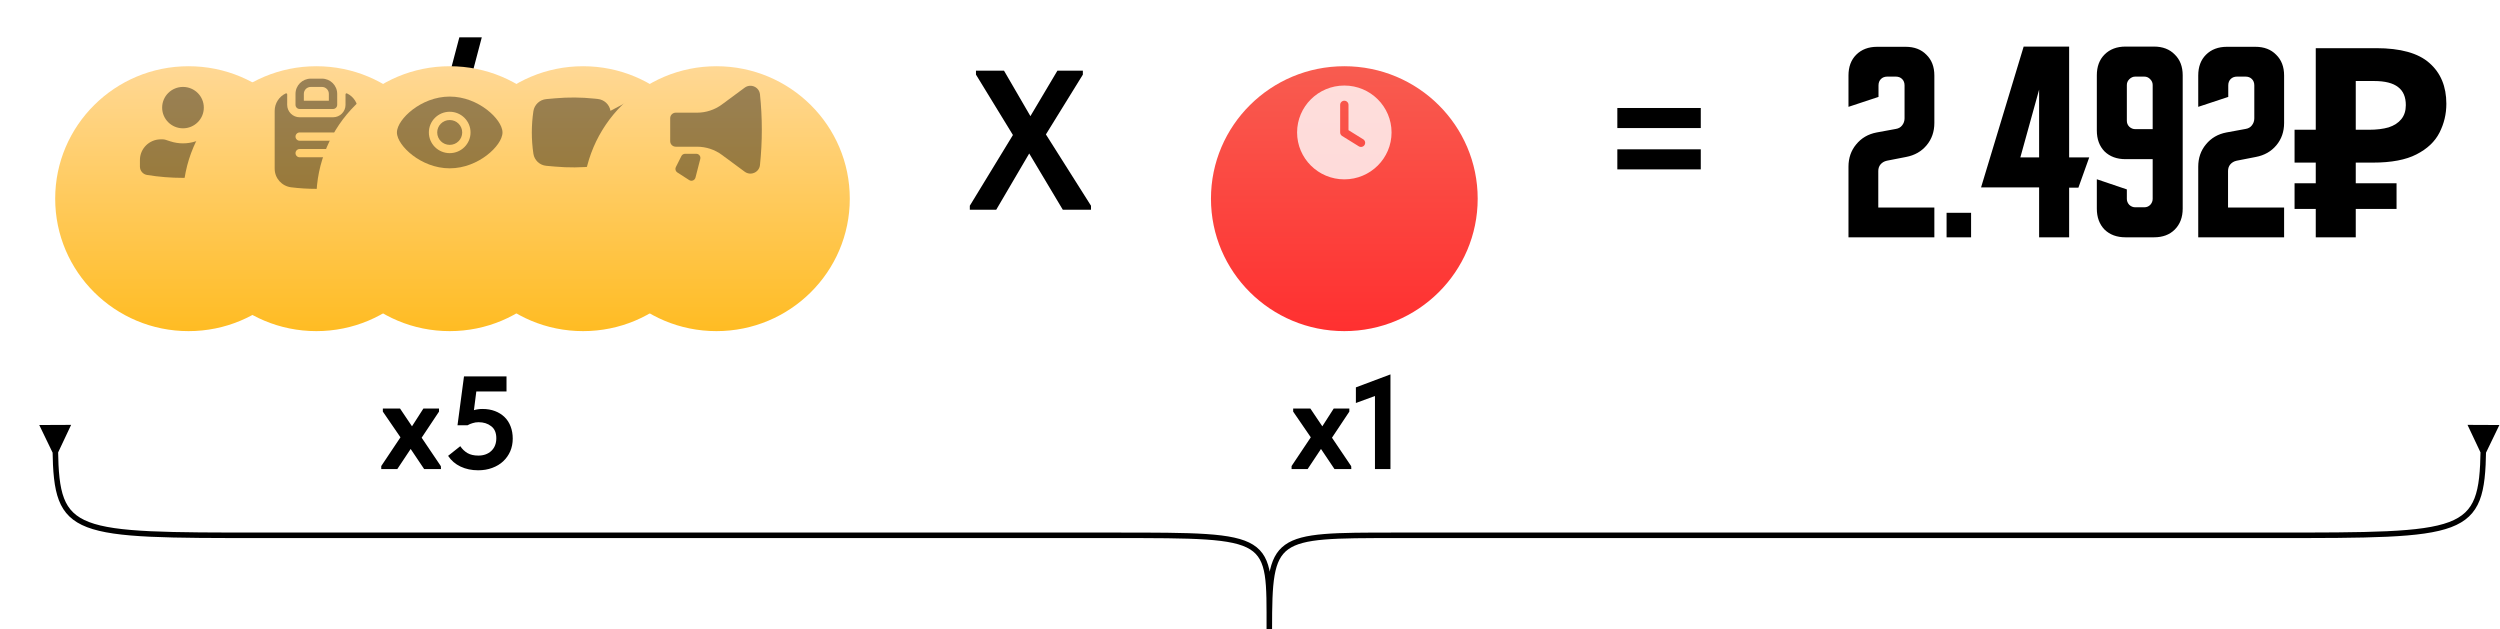 <?xml version="1.0" encoding="UTF-8"?> <svg xmlns="http://www.w3.org/2000/svg" width="453" height="114" viewBox="0 0 453 114" fill="none"><path d="M10.523 81.998L12.887 76.987L7.113 77.013L9.523 82.002L10.523 81.998ZM450.477 82.002L452.887 77.013L447.113 76.987L449.477 81.998L450.477 82.002ZM9.52 81.509C9.578 85.377 9.795 88.368 10.669 90.641C11.563 92.965 13.132 94.515 15.785 95.53C18.398 96.529 22.075 97.015 27.219 97.257C32.373 97.5 39.059 97.5 47.714 97.5V96.5C39.049 96.5 32.392 96.5 27.266 96.258C22.131 96.016 18.593 95.534 16.142 94.596C13.73 93.673 12.385 92.317 11.602 90.282C10.8 88.197 10.578 85.376 10.52 81.495L9.52 81.509ZM411.783 97.5C420.554 97.5 427.328 97.5 432.55 97.257C437.763 97.015 441.488 96.529 444.134 95.531C446.819 94.517 448.409 92.968 449.315 90.643C450.201 88.369 450.421 85.378 450.479 81.51L449.479 81.495C449.421 85.375 449.196 88.195 448.383 90.28C447.59 92.314 446.228 93.671 443.781 94.595C441.294 95.533 437.708 96.016 432.504 96.258C427.31 96.5 420.563 96.5 411.783 96.5V97.5ZM47.714 97.5C47.811 97.5 47.908 97.5 48.005 97.5C48.101 97.5 48.198 97.5 48.295 97.5C48.392 97.5 48.489 97.5 48.586 97.5C48.683 97.5 48.78 97.5 48.877 97.5C48.974 97.5 49.071 97.5 49.169 97.5C49.266 97.5 49.363 97.5 49.46 97.5C49.558 97.5 49.655 97.5 49.753 97.5C49.85 97.5 49.947 97.5 50.045 97.5C50.143 97.5 50.24 97.5 50.338 97.5C50.435 97.5 50.533 97.5 50.631 97.5C50.729 97.5 50.827 97.5 50.925 97.5C51.022 97.5 51.12 97.5 51.218 97.5C51.316 97.5 51.414 97.5 51.512 97.5C51.61 97.5 51.709 97.5 51.807 97.5C51.905 97.5 52.003 97.5 52.101 97.5C52.2 97.5 52.298 97.5 52.396 97.5C52.495 97.5 52.593 97.5 52.692 97.5C52.79 97.5 52.889 97.5 52.987 97.5C53.086 97.5 53.185 97.5 53.283 97.5C53.382 97.5 53.481 97.5 53.58 97.5C53.678 97.5 53.777 97.5 53.876 97.5C53.975 97.5 54.074 97.5 54.173 97.5C54.272 97.5 54.371 97.5 54.47 97.5C54.569 97.5 54.668 97.5 54.767 97.5C54.867 97.5 54.966 97.5 55.065 97.5C55.164 97.5 55.264 97.5 55.363 97.5C55.463 97.5 55.562 97.5 55.662 97.5C55.761 97.5 55.861 97.5 55.96 97.5C56.06 97.5 56.159 97.5 56.259 97.5C56.359 97.5 56.459 97.5 56.558 97.5C56.658 97.5 56.758 97.5 56.858 97.5C56.958 97.5 57.057 97.5 57.157 97.5C57.257 97.5 57.357 97.5 57.458 97.5C57.557 97.5 57.658 97.5 57.758 97.5C57.858 97.5 57.958 97.5 58.058 97.5C58.159 97.5 58.259 97.5 58.359 97.5C58.459 97.5 58.56 97.5 58.66 97.5C58.761 97.5 58.861 97.5 58.962 97.5C59.062 97.5 59.163 97.5 59.263 97.5C59.364 97.5 59.465 97.5 59.565 97.5C59.666 97.5 59.767 97.5 59.868 97.5C59.968 97.5 60.069 97.5 60.17 97.5C60.271 97.5 60.372 97.5 60.473 97.5C60.574 97.5 60.675 97.5 60.776 97.5C60.877 97.5 60.978 97.5 61.079 97.5C61.18 97.5 61.281 97.5 61.383 97.5C61.484 97.5 61.585 97.5 61.686 97.5C61.788 97.5 61.889 97.5 61.99 97.5C62.092 97.5 62.193 97.5 62.295 97.5C62.396 97.5 62.498 97.5 62.599 97.5C62.701 97.5 62.802 97.5 62.904 97.5C63.006 97.5 63.107 97.5 63.209 97.5C63.311 97.5 63.413 97.5 63.514 97.5C63.616 97.5 63.718 97.5 63.82 97.5C63.922 97.5 64.024 97.5 64.126 97.5C64.228 97.5 64.33 97.5 64.432 97.5C64.534 97.5 64.636 97.5 64.738 97.5C64.84 97.5 64.942 97.5 65.044 97.5C65.147 97.5 65.249 97.5 65.351 97.5C65.453 97.5 65.556 97.5 65.658 97.5C65.76 97.5 65.863 97.5 65.965 97.5C66.068 97.5 66.17 97.5 66.273 97.5C66.375 97.5 66.478 97.5 66.58 97.5C66.683 97.5 66.786 97.5 66.888 97.5C66.991 97.5 67.094 97.5 67.196 97.5C67.299 97.5 67.402 97.5 67.505 97.5C67.608 97.5 67.71 97.5 67.813 97.5C67.916 97.5 68.019 97.5 68.122 97.5C68.225 97.5 68.328 97.5 68.431 97.5C68.534 97.5 68.637 97.5 68.74 97.5C68.843 97.5 68.947 97.5 69.05 97.5C69.153 97.5 69.256 97.5 69.359 97.5C69.463 97.5 69.566 97.5 69.669 97.5C69.772 97.5 69.876 97.5 69.979 97.5C70.083 97.5 70.186 97.5 70.29 97.5C70.393 97.5 70.496 97.5 70.6 97.5C70.704 97.5 70.807 97.5 70.911 97.5C71.014 97.5 71.118 97.5 71.222 97.5C71.325 97.5 71.429 97.5 71.533 97.5C71.636 97.5 71.74 97.5 71.844 97.5C71.948 97.5 72.052 97.5 72.156 97.5C72.259 97.5 72.363 97.5 72.467 97.5C72.571 97.5 72.675 97.5 72.779 97.5C72.883 97.5 72.987 97.5 73.091 97.5C73.195 97.5 73.299 97.5 73.403 97.5C73.508 97.5 73.612 97.5 73.716 97.5C73.82 97.5 73.924 97.5 74.029 97.5C74.133 97.5 74.237 97.5 74.341 97.5C74.446 97.5 74.55 97.5 74.655 97.5C74.759 97.5 74.863 97.5 74.968 97.5C75.072 97.5 75.177 97.5 75.281 97.5C75.386 97.5 75.49 97.5 75.595 97.5C75.699 97.5 75.804 97.5 75.909 97.5C76.013 97.5 76.118 97.5 76.222 97.5C76.327 97.5 76.432 97.5 76.537 97.5C76.641 97.5 76.746 97.5 76.851 97.5C76.956 97.5 77.061 97.5 77.165 97.5C77.27 97.5 77.375 97.5 77.48 97.5C77.585 97.5 77.69 97.5 77.795 97.5C77.9 97.5 78.005 97.5 78.11 97.5C78.215 97.5 78.32 97.5 78.425 97.5C78.53 97.5 78.635 97.5 78.74 97.5C78.845 97.5 78.95 97.5 79.056 97.5C79.161 97.5 79.266 97.5 79.371 97.5C79.476 97.5 79.582 97.5 79.687 97.5C79.792 97.5 79.898 97.5 80.003 97.5C80.108 97.5 80.214 97.5 80.319 97.5C80.424 97.5 80.53 97.5 80.635 97.5C80.741 97.5 80.846 97.5 80.952 97.5C81.057 97.5 81.163 97.5 81.268 97.5C81.374 97.5 81.479 97.5 81.585 97.5C81.691 97.5 81.796 97.5 81.902 97.5C82.007 97.5 82.113 97.5 82.219 97.5C82.324 97.5 82.43 97.5 82.536 97.5C82.641 97.5 82.747 97.5 82.853 97.5C82.959 97.5 83.065 97.5 83.171 97.5C83.276 97.5 83.382 97.5 83.488 97.5C83.594 97.5 83.7 97.5 83.806 97.5C83.912 97.5 84.017 97.5 84.124 97.5C84.23 97.5 84.335 97.5 84.441 97.5C84.547 97.5 84.653 97.5 84.76 97.5C84.866 97.5 84.972 97.5 85.078 97.5C85.184 97.5 85.29 97.5 85.396 97.5C85.502 97.5 85.608 97.5 85.715 97.5C85.821 97.5 85.927 97.5 86.033 97.5C86.139 97.5 86.246 97.5 86.352 97.5C86.458 97.5 86.564 97.5 86.671 97.5C86.777 97.5 86.883 97.5 86.99 97.5C87.096 97.5 87.202 97.5 87.309 97.5C87.415 97.5 87.521 97.5 87.628 97.5C87.734 97.5 87.841 97.5 87.947 97.5C88.054 97.5 88.16 97.5 88.266 97.5C88.373 97.5 88.48 97.5 88.586 97.5C88.693 97.5 88.799 97.5 88.906 97.5C89.012 97.5 89.119 97.5 89.225 97.5C89.332 97.5 89.439 97.5 89.545 97.5C89.652 97.5 89.758 97.5 89.865 97.5C89.972 97.5 90.079 97.5 90.185 97.5C90.292 97.5 90.399 97.5 90.505 97.5C90.612 97.5 90.719 97.5 90.826 97.5C90.932 97.5 91.039 97.5 91.146 97.5C91.253 97.5 91.36 97.5 91.466 97.5C91.573 97.5 91.68 97.5 91.787 97.5C91.894 97.5 92.001 97.5 92.108 97.5C92.214 97.5 92.321 97.5 92.428 97.5C92.535 97.5 92.642 97.5 92.749 97.5C92.856 97.5 92.963 97.5 93.07 97.5C93.177 97.5 93.284 97.5 93.391 97.5C93.498 97.5 93.605 97.5 93.712 97.5C93.819 97.5 93.926 97.5 94.033 97.5C94.14 97.5 94.247 97.5 94.354 97.5C94.461 97.5 94.569 97.5 94.676 97.5C94.783 97.5 94.89 97.5 94.997 97.5C95.104 97.5 95.211 97.5 95.319 97.5C95.426 97.5 95.533 97.5 95.64 97.5C95.747 97.5 95.854 97.5 95.962 97.5C96.069 97.5 96.176 97.5 96.283 97.5C96.391 97.5 96.498 97.5 96.605 97.5C96.712 97.5 96.82 97.5 96.927 97.5C97.034 97.5 97.141 97.5 97.249 97.5C97.356 97.5 97.463 97.5 97.571 97.5C97.678 97.5 97.785 97.5 97.892 97.5C98 97.5 98.107 97.5 98.215 97.5C98.322 97.5 98.429 97.5 98.537 97.5C98.644 97.5 98.751 97.5 98.859 97.5C98.966 97.5 99.074 97.5 99.181 97.5C99.288 97.5 99.396 97.5 99.503 97.5C99.611 97.5 99.718 97.5 99.826 97.5C99.933 97.5 100.041 97.5 100.148 97.5C100.255 97.5 100.363 97.5 100.47 97.5C100.578 97.5 100.685 97.5 100.793 97.5C100.9 97.5 101.008 97.5 101.115 97.5C101.223 97.5 101.33 97.5 101.438 97.5C101.545 97.5 101.653 97.5 101.761 97.5C101.868 97.5 101.976 97.5 102.083 97.5C102.191 97.5 102.298 97.5 102.406 97.5C102.513 97.5 102.621 97.5 102.729 97.5C102.836 97.5 102.944 97.5 103.051 97.5C103.159 97.5 103.266 97.5 103.374 97.5C103.482 97.5 103.589 97.5 103.697 97.5C103.804 97.5 103.912 97.5 104.02 97.5C104.127 97.5 104.235 97.5 104.343 97.5C104.45 97.5 104.558 97.5 104.665 97.5C104.773 97.5 104.881 97.5 104.988 97.5C105.096 97.5 105.204 97.5 105.311 97.5C105.419 97.5 105.527 97.5 105.634 97.5C105.742 97.5 105.85 97.5 105.957 97.5C106.065 97.5 106.173 97.5 106.28 97.5C106.388 97.5 106.496 97.5 106.603 97.5C106.711 97.5 106.819 97.5 106.926 97.5C107.034 97.5 107.142 97.5 107.249 97.5C107.357 97.5 107.465 97.5 107.572 97.5C107.68 97.5 107.788 97.5 107.895 97.5C108.003 97.5 108.111 97.5 108.218 97.5C108.326 97.5 108.434 97.5 108.541 97.5C108.649 97.5 108.757 97.5 108.864 97.5C108.972 97.5 109.08 97.5 109.188 97.5C109.295 97.5 109.403 97.5 109.511 97.5C109.618 97.5 109.726 97.5 109.834 97.5C109.941 97.5 110.049 97.5 110.157 97.5C110.264 97.5 110.372 97.5 110.48 97.5C110.587 97.5 110.695 97.5 110.803 97.5C110.91 97.5 111.018 97.5 111.126 97.5C111.234 97.5 111.341 97.5 111.449 97.5C111.557 97.5 111.664 97.5 111.772 97.5C111.88 97.5 111.987 97.5 112.095 97.5C112.203 97.5 112.31 97.5 112.418 97.5C112.526 97.5 112.633 97.5 112.741 97.5C112.848 97.5 112.956 97.5 113.064 97.5C113.171 97.5 113.279 97.5 113.387 97.5C113.494 97.5 113.602 97.5 113.71 97.5C113.817 97.5 113.925 97.5 114.033 97.5C114.14 97.5 114.248 97.5 114.355 97.5C114.463 97.5 114.571 97.5 114.678 97.5C114.786 97.5 114.893 97.5 115.001 97.5C115.109 97.5 115.216 97.5 115.324 97.5C115.431 97.5 115.539 97.5 115.647 97.5C115.754 97.5 115.862 97.5 115.969 97.5C116.077 97.5 116.184 97.5 116.292 97.5C116.399 97.5 116.507 97.5 116.615 97.5C116.722 97.5 116.83 97.5 116.937 97.5C117.045 97.5 117.152 97.5 117.26 97.5C117.367 97.5 117.475 97.5 117.582 97.5C117.69 97.5 117.797 97.5 117.905 97.5C118.012 97.5 118.12 97.5 118.227 97.5C118.335 97.5 118.442 97.5 118.549 97.5C118.657 97.5 118.764 97.5 118.872 97.5C118.979 97.5 119.087 97.5 119.194 97.5C119.301 97.5 119.409 97.5 119.516 97.5C119.624 97.5 119.731 97.5 119.838 97.5C119.946 97.5 120.053 97.5 120.161 97.5C120.268 97.5 120.375 97.5 120.483 97.5C120.59 97.5 120.697 97.5 120.805 97.5C120.912 97.5 121.019 97.5 121.127 97.5C121.234 97.5 121.341 97.5 121.448 97.5C121.556 97.5 121.663 97.5 121.77 97.5C121.877 97.5 121.985 97.5 122.092 97.5C122.199 97.5 122.306 97.5 122.414 97.5C122.521 97.5 122.628 97.5 122.735 97.5C122.842 97.5 122.95 97.5 123.057 97.5C123.164 97.5 123.271 97.5 123.378 97.5C123.485 97.5 123.592 97.5 123.7 97.5C123.807 97.5 123.914 97.5 124.021 97.5C124.128 97.5 124.235 97.5 124.342 97.5C124.449 97.5 124.556 97.5 124.663 97.5C124.77 97.5 124.877 97.5 124.984 97.5C125.091 97.5 125.198 97.5 125.305 97.5C125.412 97.5 125.519 97.5 125.626 97.5C125.733 97.5 125.84 97.5 125.947 97.5C126.054 97.5 126.161 97.5 126.268 97.5C126.375 97.5 126.481 97.5 126.588 97.5C126.695 97.5 126.802 97.5 126.909 97.5C127.016 97.5 127.123 97.5 127.229 97.5C127.336 97.5 127.443 97.5 127.55 97.5C127.656 97.5 127.763 97.5 127.87 97.5C127.977 97.5 128.083 97.5 128.19 97.5C128.297 97.5 128.403 97.5 128.51 97.5C128.617 97.5 128.723 97.5 128.83 97.5C128.937 97.5 129.043 97.5 129.15 97.5C129.257 97.5 129.363 97.5 129.47 97.5C129.576 97.5 129.683 97.5 129.789 97.5C129.896 97.5 130.002 97.5 130.109 97.5C130.215 97.5 130.322 97.5 130.428 97.5C130.535 97.5 130.641 97.5 130.748 97.5C130.854 97.5 130.96 97.5 131.067 97.5C131.173 97.5 131.28 97.5 131.386 97.5C131.492 97.5 131.599 97.5 131.705 97.5C131.811 97.5 131.917 97.5 132.024 97.5C132.13 97.5 132.236 97.5 132.342 97.5C132.449 97.5 132.555 97.5 132.661 97.5C132.767 97.5 132.873 97.5 132.979 97.5C133.086 97.5 133.192 97.5 133.298 97.5C133.404 97.5 133.51 97.5 133.616 97.5C133.722 97.5 133.828 97.5 133.934 97.5C134.04 97.5 134.146 97.5 134.252 97.5C134.358 97.5 134.464 97.5 134.57 97.5C134.676 97.5 134.782 97.5 134.888 97.5C134.993 97.5 135.099 97.5 135.205 97.5C135.311 97.5 135.417 97.5 135.523 97.5C135.628 97.5 135.734 97.5 135.84 97.5C135.946 97.5 136.051 97.5 136.157 97.5C136.263 97.5 136.368 97.5 136.474 97.5C136.58 97.5 136.685 97.5 136.791 97.5C136.896 97.5 137.002 97.5 137.108 97.5C137.213 97.5 137.319 97.5 137.424 97.5C137.53 97.5 137.635 97.5 137.74 97.5C137.846 97.5 137.951 97.5 138.057 97.5C138.162 97.5 138.267 97.5 138.373 97.5C138.478 97.5 138.583 97.5 138.689 97.5C138.794 97.5 138.899 97.5 139.005 97.5C139.11 97.5 139.215 97.5 139.32 97.5C139.425 97.5 139.531 97.5 139.636 97.5C139.741 97.5 139.846 97.5 139.951 97.5C140.056 97.5 140.161 97.5 140.266 97.5C140.371 97.5 140.476 97.5 140.581 97.5C140.686 97.5 140.791 97.5 140.896 97.5C141.001 97.5 141.106 97.5 141.211 97.5C141.315 97.5 141.42 97.5 141.525 97.5C141.63 97.5 141.735 97.5 141.839 97.5C141.944 97.5 142.049 97.5 142.153 97.5C142.258 97.5 142.363 97.5 142.467 97.5C142.572 97.5 142.677 97.5 142.781 97.5C142.886 97.5 142.99 97.5 143.095 97.5C143.199 97.5 143.304 97.5 143.408 97.5C143.513 97.5 143.617 97.5 143.721 97.5C143.826 97.5 143.93 97.5 144.035 97.5C144.139 97.5 144.243 97.5 144.347 97.5C144.452 97.5 144.556 97.5 144.66 97.5C144.764 97.5 144.868 97.5 144.973 97.5C145.077 97.5 145.181 97.5 145.285 97.5C145.389 97.5 145.493 97.5 145.597 97.5C145.701 97.5 145.805 97.5 145.909 97.5C146.013 97.5 146.117 97.5 146.221 97.5C146.325 97.5 146.428 97.5 146.532 97.5C146.636 97.5 146.74 97.5 146.843 97.5C146.947 97.5 147.051 97.5 147.155 97.5C147.258 97.5 147.362 97.5 147.466 97.5C147.569 97.5 147.673 97.5 147.776 97.5C147.88 97.5 147.983 97.5 148.087 97.5C148.19 97.5 148.294 97.5 148.397 97.5C148.5 97.5 148.604 97.5 148.707 97.5C148.81 97.5 148.914 97.5 149.017 97.5C149.12 97.5 149.224 97.5 149.327 97.5C149.43 97.5 149.533 97.5 149.636 97.5C149.739 97.5 149.842 97.5 149.945 97.5C150.048 97.5 150.151 97.5 150.254 97.5C150.357 97.5 150.46 97.5 150.563 97.5C150.666 97.5 150.769 97.5 150.872 97.5C150.975 97.5 151.077 97.5 151.18 97.5C151.283 97.5 151.386 97.5 151.488 97.5C151.591 97.5 151.694 97.5 151.796 97.5C151.899 97.5 152.001 97.5 152.104 97.5C152.206 97.5 152.309 97.5 152.411 97.5C152.514 97.5 152.616 97.5 152.719 97.5C152.821 97.5 152.923 97.5 153.026 97.5C153.128 97.5 153.23 97.5 153.332 97.5C153.435 97.5 153.537 97.5 153.639 97.5C153.741 97.5 153.843 97.5 153.945 97.5C154.047 97.5 154.149 97.5 154.251 97.5C154.353 97.5 154.455 97.5 154.557 97.5C154.659 97.5 154.761 97.5 154.863 97.5C154.964 97.5 155.066 97.5 155.168 97.5C155.27 97.5 155.371 97.5 155.473 97.5C155.575 97.5 155.676 97.5 155.778 97.5C155.879 97.5 155.981 97.5 156.082 97.5C156.184 97.5 156.285 97.5 156.387 97.5C156.488 97.5 156.589 97.5 156.691 97.5C156.792 97.5 156.893 97.5 156.994 97.5C157.096 97.5 157.197 97.5 157.298 97.5C157.399 97.5 157.5 97.5 157.601 97.5C157.702 97.5 157.803 97.5 157.904 97.5C158.005 97.5 158.106 97.5 158.207 97.5C158.308 97.5 158.409 97.5 158.51 97.5C158.61 97.5 158.711 97.5 158.812 97.5C158.912 97.5 159.013 97.5 159.114 97.5C159.214 97.5 159.315 97.5 159.415 97.5C159.516 97.5 159.616 97.5 159.717 97.5C159.817 97.5 159.918 97.5 160.018 97.5C160.118 97.5 160.219 97.5 160.319 97.5C160.419 97.5 160.519 97.5 160.62 97.5C160.72 97.5 160.82 97.5 160.92 97.5C161.02 97.5 161.12 97.5 161.22 97.5C161.32 97.5 161.42 97.5 161.52 97.5C161.62 97.5 161.719 97.5 161.819 97.5C161.919 97.5 162.019 97.5 162.118 97.5C162.218 97.5 162.318 97.5 162.417 97.5C162.517 97.5 162.616 97.5 162.716 97.5C162.815 97.5 162.915 97.5 163.014 97.5C163.114 97.5 163.213 97.5 163.312 97.5C163.412 97.5 163.511 97.5 163.61 97.5C163.709 97.5 163.808 97.5 163.908 97.5C164.007 97.5 164.106 97.5 164.205 97.5C164.304 97.5 164.403 97.5 164.502 97.5C164.6 97.5 164.699 97.5 164.798 97.5C164.897 97.5 164.996 97.5 165.094 97.5C165.193 97.5 165.292 97.5 165.39 97.5C165.489 97.5 165.588 97.5 165.686 97.5C165.785 97.5 165.883 97.5 165.981 97.5C166.08 97.5 166.178 97.5 166.276 97.5C166.375 97.5 166.473 97.5 166.571 97.5C166.669 97.5 166.768 97.5 166.866 97.5C166.964 97.5 167.062 97.5 167.16 97.5C167.258 97.5 167.356 97.5 167.454 97.5C167.551 97.5 167.649 97.5 167.747 97.5C167.845 97.5 167.943 97.5 168.04 97.5C168.138 97.5 168.235 97.5 168.333 97.5C168.431 97.5 168.528 97.5 168.626 97.5C168.723 97.5 168.82 97.5 168.918 97.5C169.015 97.5 169.112 97.5 169.21 97.5C169.307 97.5 169.404 97.5 169.501 97.5C169.598 97.5 169.695 97.5 169.792 97.5C169.889 97.5 169.986 97.5 170.083 97.5C170.18 97.5 170.277 97.5 170.374 97.5C170.471 97.5 170.567 97.5 170.664 97.5C170.761 97.5 170.857 97.5 170.954 97.5C171.051 97.5 171.147 97.5 171.243 97.5C171.34 97.5 171.436 97.5 171.533 97.5C171.629 97.5 171.725 97.5 171.822 97.5C171.918 97.5 172.014 97.5 172.11 97.5C172.206 97.5 172.302 97.5 172.398 97.5C172.494 97.5 172.59 97.5 172.686 97.5C172.782 97.5 172.878 97.5 172.974 97.5C173.069 97.5 173.165 97.5 173.261 97.5C173.356 97.5 173.452 97.5 173.548 97.5C173.643 97.5 173.739 97.5 173.834 97.5C173.929 97.5 174.025 97.5 174.12 97.5C174.215 97.5 174.311 97.5 174.406 97.5C174.501 97.5 174.596 97.5 174.691 97.5C174.786 97.5 174.881 97.5 174.976 97.5C175.071 97.5 175.166 97.5 175.261 97.5C175.356 97.5 175.451 97.5 175.545 97.5C175.64 97.5 175.735 97.5 175.829 97.5C175.924 97.5 176.018 97.5 176.113 97.5C176.207 97.5 176.302 97.5 176.396 97.5C176.49 97.5 176.585 97.5 176.679 97.5C176.773 97.5 176.867 97.5 176.961 97.5C177.055 97.5 177.149 97.5 177.243 97.5C177.337 97.5 177.431 97.5 177.525 97.5C177.619 97.5 177.713 97.5 177.806 97.5C177.9 97.5 177.994 97.5 178.087 97.5C178.181 97.5 178.274 97.5 178.368 97.5C178.461 97.5 178.555 97.5 178.648 97.5C178.741 97.5 178.835 97.5 178.928 97.5C179.021 97.5 179.114 97.5 179.207 97.5C179.3 97.5 179.393 97.5 179.486 97.5C179.579 97.5 179.672 97.5 179.765 97.5C179.858 97.5 179.951 97.5 180.043 97.5C180.136 97.5 180.229 97.5 180.321 97.5C180.414 97.5 180.506 97.5 180.599 97.5C180.691 97.5 180.783 97.5 180.876 97.5C180.968 97.5 181.06 97.5 181.152 97.5C181.245 97.5 181.337 97.5 181.429 97.5C181.521 97.5 181.613 97.5 181.705 97.5C181.796 97.5 181.888 97.5 181.98 97.5C182.072 97.5 182.164 97.5 182.255 97.5C182.347 97.5 182.438 97.5 182.53 97.5C182.621 97.5 182.713 97.5 182.804 97.5C182.895 97.5 182.987 97.5 183.078 97.5C183.169 97.5 183.26 97.5 183.351 97.5C183.443 97.5 183.534 97.5 183.624 97.5C183.715 97.5 183.806 97.5 183.897 97.5C183.988 97.5 184.079 97.5 184.169 97.5C184.26 97.5 184.351 97.5 184.441 97.5C184.532 97.5 184.622 97.5 184.713 97.5C184.803 97.5 184.893 97.5 184.983 97.5C185.074 97.5 185.164 97.5 185.254 97.5C185.344 97.5 185.434 97.5 185.524 97.5C185.614 97.5 185.704 97.5 185.794 97.5C185.884 97.5 185.973 97.5 186.063 97.5C186.153 97.5 186.242 97.5 186.332 97.5C186.421 97.5 186.511 97.5 186.6 97.5C186.69 97.5 186.779 97.5 186.868 97.5C186.958 97.5 187.047 97.5 187.136 97.5C187.225 97.5 187.314 97.5 187.403 97.5C187.492 97.5 187.581 97.5 187.67 97.5C187.758 97.5 187.847 97.5 187.936 97.5C188.025 97.5 188.113 97.5 188.202 97.5C188.29 97.5 188.379 97.5 188.467 97.5C188.555 97.5 188.644 97.5 188.732 97.5C188.82 97.5 188.908 97.5 188.996 97.5C189.084 97.5 189.172 97.5 189.26 97.5C189.348 97.5 189.436 97.5 189.524 97.5C189.612 97.5 189.699 97.5 189.787 97.5C189.875 97.5 189.962 97.5 190.05 97.5C190.137 97.5 190.225 97.5 190.312 97.5C190.399 97.5 190.486 97.5 190.574 97.5C190.661 97.5 190.748 97.5 190.835 97.5C190.922 97.5 191.009 97.5 191.096 97.5C191.183 97.5 191.269 97.5 191.356 97.5C191.443 97.5 191.529 97.5 191.616 97.5C191.703 97.5 191.789 97.5 191.875 97.5C191.962 97.5 192.048 97.5 192.134 97.5C192.221 97.5 192.307 97.5 192.393 97.5C192.479 97.5 192.565 97.5 192.651 97.5C192.737 97.5 192.823 97.5 192.908 97.5C192.994 97.5 193.08 97.5 193.166 97.5C193.251 97.5 193.337 97.5 193.422 97.5C193.508 97.5 193.593 97.5 193.678 97.5C193.764 97.5 193.849 97.5 193.934 97.5C194.019 97.5 194.104 97.5 194.189 97.5C194.274 97.5 194.359 97.5 194.444 97.5C194.529 97.5 194.613 97.5 194.698 97.5C194.783 97.5 194.867 97.5 194.952 97.5C195.036 97.5 195.121 97.5 195.205 97.5C195.289 97.5 195.374 97.5 195.458 97.5C195.542 97.5 195.626 97.5 195.71 97.5C195.794 97.5 195.878 97.5 195.962 97.5C196.046 97.5 196.129 97.5 196.213 97.5C196.297 97.5 196.38 97.5 196.464 97.5C196.547 97.5 196.631 97.5 196.714 97.5C196.798 97.5 196.881 97.5 196.964 97.5C197.047 97.5 197.13 97.5 197.213 97.5C197.296 97.5 197.379 97.5 197.462 97.5C197.545 97.5 197.628 97.5 197.71 97.5C197.793 97.5 197.876 97.5 197.958 97.5C198.041 97.5 198.123 97.5 198.205 97.5C198.288 97.5 198.37 97.5 198.452 97.5C198.534 97.5 198.616 97.5 198.698 97.5C198.78 97.5 198.862 97.5 198.944 97.5C199.026 97.5 199.108 97.5 199.189 97.5C199.271 97.5 199.353 97.5 199.434 97.5C199.516 97.5 199.597 97.5 199.678 97.5C199.76 97.5 199.841 97.5 199.922 97.5C200.003 97.5 200.084 97.5 200.165 97.5C200.246 97.5 200.327 97.5 200.408 97.5C200.489 97.5 200.569 97.5 200.65 97.5C200.73 97.5 200.811 97.5 200.891 97.5C200.972 97.5 201.052 97.5 201.133 97.5C201.213 97.5 201.293 97.5 201.373 97.5C201.453 97.5 201.533 97.5 201.613 97.5C201.693 97.5 201.773 97.5 201.853 97.5C201.932 97.5 202.012 97.5 202.091 97.5V96.5C202.012 96.5 201.932 96.5 201.853 96.5C201.773 96.5 201.693 96.5 201.613 96.5C201.533 96.5 201.453 96.5 201.373 96.5C201.293 96.5 201.213 96.5 201.133 96.5C201.052 96.5 200.972 96.5 200.891 96.5C200.811 96.5 200.73 96.5 200.65 96.5C200.569 96.5 200.489 96.5 200.408 96.5C200.327 96.5 200.246 96.5 200.165 96.5C200.084 96.5 200.003 96.5 199.922 96.5C199.841 96.5 199.76 96.5 199.678 96.5C199.597 96.5 199.516 96.5 199.434 96.5C199.353 96.5 199.271 96.5 199.189 96.5C199.108 96.5 199.026 96.5 198.944 96.5C198.862 96.5 198.78 96.5 198.698 96.5C198.616 96.5 198.534 96.5 198.452 96.5C198.37 96.5 198.288 96.5 198.205 96.5C198.123 96.5 198.041 96.5 197.958 96.5C197.876 96.5 197.793 96.5 197.71 96.5C197.628 96.5 197.545 96.5 197.462 96.5C197.379 96.5 197.296 96.5 197.213 96.5C197.13 96.5 197.047 96.5 196.964 96.5C196.881 96.5 196.798 96.5 196.714 96.5C196.631 96.5 196.547 96.5 196.464 96.5C196.38 96.5 196.297 96.5 196.213 96.5C196.129 96.5 196.046 96.5 195.962 96.5C195.878 96.5 195.794 96.5 195.71 96.5C195.626 96.5 195.542 96.5 195.458 96.5C195.374 96.5 195.289 96.5 195.205 96.5C195.121 96.5 195.036 96.5 194.952 96.5C194.867 96.5 194.783 96.5 194.698 96.5C194.613 96.5 194.529 96.5 194.444 96.5C194.359 96.5 194.274 96.5 194.189 96.5C194.104 96.5 194.019 96.5 193.934 96.5C193.849 96.5 193.764 96.5 193.678 96.5C193.593 96.5 193.508 96.5 193.422 96.5C193.337 96.5 193.251 96.5 193.166 96.5C193.08 96.5 192.994 96.5 192.908 96.5C192.823 96.5 192.737 96.5 192.651 96.5C192.565 96.5 192.479 96.5 192.393 96.5C192.307 96.5 192.221 96.5 192.134 96.5C192.048 96.5 191.962 96.5 191.875 96.5C191.789 96.5 191.703 96.5 191.616 96.5C191.529 96.5 191.443 96.5 191.356 96.5C191.269 96.5 191.183 96.5 191.096 96.5C191.009 96.5 190.922 96.5 190.835 96.5C190.748 96.5 190.661 96.5 190.574 96.5C190.486 96.5 190.399 96.5 190.312 96.5C190.225 96.5 190.137 96.5 190.05 96.5C189.962 96.5 189.875 96.5 189.787 96.5C189.699 96.5 189.612 96.5 189.524 96.5C189.436 96.5 189.348 96.5 189.26 96.5C189.172 96.5 189.084 96.5 188.996 96.5C188.908 96.5 188.82 96.5 188.732 96.5C188.644 96.5 188.555 96.5 188.467 96.5C188.379 96.5 188.29 96.5 188.202 96.5C188.113 96.5 188.025 96.5 187.936 96.5C187.847 96.5 187.758 96.5 187.67 96.5C187.581 96.5 187.492 96.5 187.403 96.5C187.314 96.5 187.225 96.5 187.136 96.5C187.047 96.5 186.958 96.5 186.868 96.5C186.779 96.5 186.69 96.5 186.6 96.5C186.511 96.5 186.421 96.5 186.332 96.5C186.242 96.5 186.153 96.5 186.063 96.5C185.973 96.5 185.884 96.5 185.794 96.5C185.704 96.5 185.614 96.5 185.524 96.5C185.434 96.5 185.344 96.5 185.254 96.5C185.164 96.5 185.074 96.5 184.983 96.5C184.893 96.5 184.803 96.5 184.713 96.5C184.622 96.5 184.532 96.5 184.441 96.5C184.351 96.5 184.26 96.5 184.169 96.5C184.079 96.5 183.988 96.5 183.897 96.5C183.806 96.5 183.715 96.5 183.624 96.5C183.534 96.5 183.443 96.5 183.351 96.5C183.26 96.5 183.169 96.5 183.078 96.5C182.987 96.5 182.895 96.5 182.804 96.5C182.713 96.5 182.621 96.5 182.53 96.5C182.438 96.5 182.347 96.5 182.255 96.5C182.164 96.5 182.072 96.5 181.98 96.5C181.888 96.5 181.796 96.5 181.705 96.5C181.613 96.5 181.521 96.5 181.429 96.5C181.337 96.5 181.245 96.5 181.152 96.5C181.06 96.5 180.968 96.5 180.876 96.5C180.783 96.5 180.691 96.5 180.599 96.5C180.506 96.5 180.414 96.5 180.321 96.5C180.229 96.5 180.136 96.5 180.043 96.5C179.951 96.5 179.858 96.5 179.765 96.5C179.672 96.5 179.579 96.5 179.486 96.5C179.393 96.5 179.3 96.5 179.207 96.5C179.114 96.5 179.021 96.5 178.928 96.5C178.835 96.5 178.741 96.5 178.648 96.5C178.555 96.5 178.461 96.5 178.368 96.5C178.274 96.5 178.181 96.5 178.087 96.5C177.994 96.5 177.9 96.5 177.806 96.5C177.713 96.5 177.619 96.5 177.525 96.5C177.431 96.5 177.337 96.5 177.243 96.5C177.149 96.5 177.055 96.5 176.961 96.5C176.867 96.5 176.773 96.5 176.679 96.5C176.585 96.5 176.49 96.5 176.396 96.5C176.302 96.5 176.207 96.5 176.113 96.5C176.018 96.5 175.924 96.5 175.829 96.5C175.735 96.5 175.64 96.5 175.545 96.5C175.451 96.5 175.356 96.5 175.261 96.5C175.166 96.5 175.071 96.5 174.976 96.5C174.881 96.5 174.786 96.5 174.691 96.5C174.596 96.5 174.501 96.5 174.406 96.5C174.311 96.5 174.215 96.5 174.12 96.5C174.025 96.5 173.929 96.5 173.834 96.5C173.739 96.5 173.643 96.5 173.548 96.5C173.452 96.5 173.356 96.5 173.261 96.5C173.165 96.5 173.069 96.5 172.974 96.5C172.878 96.5 172.782 96.5 172.686 96.5C172.59 96.5 172.494 96.5 172.398 96.5C172.302 96.5 172.206 96.5 172.11 96.5C172.014 96.5 171.918 96.5 171.822 96.5C171.725 96.5 171.629 96.5 171.533 96.5C171.436 96.5 171.34 96.5 171.243 96.5C171.147 96.5 171.051 96.5 170.954 96.5C170.857 96.5 170.761 96.5 170.664 96.5C170.567 96.5 170.471 96.5 170.374 96.5C170.277 96.5 170.18 96.5 170.083 96.5C169.986 96.5 169.889 96.5 169.792 96.5C169.695 96.5 169.598 96.5 169.501 96.5C169.404 96.5 169.307 96.5 169.21 96.5C169.112 96.5 169.015 96.5 168.918 96.5C168.82 96.5 168.723 96.5 168.626 96.5C168.528 96.5 168.431 96.5 168.333 96.5C168.235 96.5 168.138 96.5 168.04 96.5C167.943 96.5 167.845 96.5 167.747 96.5C167.649 96.5 167.551 96.5 167.454 96.5C167.356 96.5 167.258 96.5 167.16 96.5C167.062 96.5 166.964 96.5 166.866 96.5C166.768 96.5 166.669 96.5 166.571 96.5C166.473 96.5 166.375 96.5 166.276 96.5C166.178 96.5 166.08 96.5 165.981 96.5C165.883 96.5 165.785 96.5 165.686 96.5C165.588 96.5 165.489 96.5 165.39 96.5C165.292 96.5 165.193 96.5 165.094 96.5C164.996 96.5 164.897 96.5 164.798 96.5C164.699 96.5 164.6 96.5 164.502 96.5C164.403 96.5 164.304 96.5 164.205 96.5C164.106 96.5 164.007 96.5 163.908 96.5C163.808 96.5 163.709 96.5 163.61 96.5C163.511 96.5 163.412 96.5 163.312 96.5C163.213 96.5 163.114 96.5 163.014 96.5C162.915 96.5 162.815 96.5 162.716 96.5C162.616 96.5 162.517 96.5 162.417 96.5C162.318 96.5 162.218 96.5 162.118 96.5C162.019 96.5 161.919 96.5 161.819 96.5C161.719 96.5 161.62 96.5 161.52 96.5C161.42 96.5 161.32 96.5 161.22 96.5C161.12 96.5 161.02 96.5 160.92 96.5C160.82 96.5 160.72 96.5 160.62 96.5C160.519 96.5 160.419 96.5 160.319 96.5C160.219 96.5 160.118 96.5 160.018 96.5C159.918 96.5 159.817 96.5 159.717 96.5C159.616 96.5 159.516 96.5 159.415 96.5C159.315 96.5 159.214 96.5 159.114 96.5C159.013 96.5 158.912 96.5 158.812 96.5C158.711 96.5 158.61 96.5 158.51 96.5C158.409 96.5 158.308 96.5 158.207 96.5C158.106 96.5 158.005 96.5 157.904 96.5C157.803 96.5 157.702 96.5 157.601 96.5C157.5 96.5 157.399 96.5 157.298 96.5C157.197 96.5 157.096 96.5 156.994 96.5C156.893 96.5 156.792 96.5 156.691 96.5C156.589 96.5 156.488 96.5 156.387 96.5C156.285 96.5 156.184 96.5 156.082 96.5C155.981 96.5 155.879 96.5 155.778 96.5C155.676 96.5 155.575 96.5 155.473 96.5C155.371 96.5 155.27 96.5 155.168 96.5C155.066 96.5 154.964 96.5 154.863 96.5C154.761 96.5 154.659 96.5 154.557 96.5C154.455 96.5 154.353 96.5 154.251 96.5C154.149 96.5 154.047 96.5 153.945 96.5C153.843 96.5 153.741 96.5 153.639 96.5C153.537 96.5 153.435 96.5 153.332 96.5C153.23 96.5 153.128 96.5 153.026 96.5C152.923 96.5 152.821 96.5 152.719 96.5C152.616 96.5 152.514 96.5 152.411 96.5C152.309 96.5 152.206 96.5 152.104 96.5C152.001 96.5 151.899 96.5 151.796 96.5C151.694 96.5 151.591 96.5 151.488 96.5C151.386 96.5 151.283 96.5 151.18 96.5C151.077 96.5 150.975 96.5 150.872 96.5C150.769 96.5 150.666 96.5 150.563 96.5C150.46 96.5 150.357 96.5 150.254 96.5C150.151 96.5 150.048 96.5 149.945 96.5C149.842 96.5 149.739 96.5 149.636 96.5C149.533 96.5 149.43 96.5 149.327 96.5C149.224 96.5 149.12 96.5 149.017 96.5C148.914 96.5 148.81 96.5 148.707 96.5C148.604 96.5 148.5 96.5 148.397 96.5C148.294 96.5 148.19 96.5 148.087 96.5C147.983 96.5 147.88 96.5 147.776 96.5C147.673 96.5 147.569 96.5 147.466 96.5C147.362 96.5 147.258 96.5 147.155 96.5C147.051 96.5 146.947 96.5 146.843 96.5C146.74 96.5 146.636 96.5 146.532 96.5C146.428 96.5 146.325 96.5 146.221 96.5C146.117 96.5 146.013 96.5 145.909 96.5C145.805 96.5 145.701 96.5 145.597 96.5C145.493 96.5 145.389 96.5 145.285 96.5C145.181 96.5 145.077 96.5 144.973 96.5C144.868 96.5 144.764 96.5 144.66 96.5C144.556 96.5 144.452 96.5 144.347 96.5C144.243 96.5 144.139 96.5 144.035 96.5C143.93 96.5 143.826 96.5 143.721 96.5C143.617 96.5 143.513 96.5 143.408 96.5C143.304 96.5 143.199 96.5 143.095 96.5C142.99 96.5 142.886 96.5 142.781 96.5C142.677 96.5 142.572 96.5 142.467 96.5C142.363 96.5 142.258 96.5 142.153 96.5C142.049 96.5 141.944 96.5 141.839 96.5C141.735 96.5 141.63 96.5 141.525 96.5C141.42 96.5 141.315 96.5 141.211 96.5C141.106 96.5 141.001 96.5 140.896 96.5C140.791 96.5 140.686 96.5 140.581 96.5C140.476 96.5 140.371 96.5 140.266 96.5C140.161 96.5 140.056 96.5 139.951 96.5C139.846 96.5 139.741 96.5 139.636 96.5C139.531 96.5 139.425 96.5 139.32 96.5C139.215 96.5 139.11 96.5 139.005 96.5C138.899 96.5 138.794 96.5 138.689 96.5C138.583 96.5 138.478 96.5 138.373 96.5C138.267 96.5 138.162 96.5 138.057 96.5C137.951 96.5 137.846 96.5 137.74 96.5C137.635 96.5 137.53 96.5 137.424 96.5C137.319 96.5 137.213 96.5 137.108 96.5C137.002 96.5 136.896 96.5 136.791 96.5C136.685 96.5 136.58 96.5 136.474 96.5C136.368 96.5 136.263 96.5 136.157 96.5C136.051 96.5 135.946 96.5 135.84 96.5C135.734 96.5 135.628 96.5 135.523 96.5C135.417 96.5 135.311 96.5 135.205 96.5C135.099 96.5 134.993 96.5 134.888 96.5C134.782 96.5 134.676 96.5 134.57 96.5C134.464 96.5 134.358 96.5 134.252 96.5C134.146 96.5 134.04 96.5 133.934 96.5C133.828 96.5 133.722 96.5 133.616 96.5C133.51 96.5 133.404 96.5 133.298 96.5C133.192 96.5 133.086 96.5 132.979 96.5C132.873 96.5 132.767 96.5 132.661 96.5C132.555 96.5 132.449 96.5 132.342 96.5C132.236 96.5 132.13 96.5 132.024 96.5C131.917 96.5 131.811 96.5 131.705 96.5C131.599 96.5 131.492 96.5 131.386 96.5C131.28 96.5 131.173 96.5 131.067 96.5C130.96 96.5 130.854 96.5 130.748 96.5C130.641 96.5 130.535 96.5 130.428 96.5C130.322 96.5 130.215 96.5 130.109 96.5C130.002 96.5 129.896 96.5 129.789 96.5C129.683 96.5 129.576 96.5 129.47 96.5C129.363 96.5 129.257 96.5 129.15 96.5C129.043 96.5 128.937 96.5 128.83 96.5C128.723 96.5 128.617 96.5 128.51 96.5C128.403 96.5 128.297 96.5 128.19 96.5C128.083 96.5 127.977 96.5 127.87 96.5C127.763 96.5 127.656 96.5 127.55 96.5C127.443 96.5 127.336 96.5 127.229 96.5C127.123 96.5 127.016 96.5 126.909 96.5C126.802 96.5 126.695 96.5 126.588 96.5C126.481 96.5 126.375 96.5 126.268 96.5C126.161 96.5 126.054 96.5 125.947 96.5C125.84 96.5 125.733 96.5 125.626 96.5C125.519 96.5 125.412 96.5 125.305 96.5C125.198 96.5 125.091 96.5 124.984 96.5C124.877 96.5 124.77 96.5 124.663 96.5C124.556 96.5 124.449 96.5 124.342 96.5C124.235 96.5 124.128 96.5 124.021 96.5C123.914 96.5 123.807 96.5 123.7 96.5C123.592 96.5 123.485 96.5 123.378 96.5C123.271 96.5 123.164 96.5 123.057 96.5C122.95 96.5 122.842 96.5 122.735 96.5C122.628 96.5 122.521 96.5 122.414 96.5C122.306 96.5 122.199 96.5 122.092 96.5C121.985 96.5 121.877 96.5 121.77 96.5C121.663 96.5 121.556 96.5 121.448 96.5C121.341 96.5 121.234 96.5 121.127 96.5C121.019 96.5 120.912 96.5 120.805 96.5C120.697 96.5 120.59 96.5 120.483 96.5C120.375 96.5 120.268 96.5 120.161 96.5C120.053 96.5 119.946 96.5 119.838 96.5C119.731 96.5 119.624 96.5 119.516 96.5C119.409 96.5 119.301 96.5 119.194 96.5C119.087 96.5 118.979 96.5 118.872 96.5C118.764 96.5 118.657 96.5 118.549 96.5C118.442 96.5 118.335 96.5 118.227 96.5C118.12 96.5 118.012 96.5 117.905 96.5C117.797 96.5 117.69 96.5 117.582 96.5C117.475 96.5 117.367 96.5 117.26 96.5C117.152 96.5 117.045 96.5 116.937 96.5C116.83 96.5 116.722 96.5 116.615 96.5C116.507 96.5 116.399 96.5 116.292 96.5C116.184 96.5 116.077 96.5 115.969 96.5C115.862 96.5 115.754 96.5 115.647 96.5C115.539 96.5 115.431 96.5 115.324 96.5C115.216 96.5 115.109 96.5 115.001 96.5C114.893 96.5 114.786 96.5 114.678 96.5C114.571 96.5 114.463 96.5 114.355 96.5C114.248 96.5 114.14 96.5 114.033 96.5C113.925 96.5 113.817 96.5 113.71 96.5C113.602 96.5 113.494 96.5 113.387 96.5C113.279 96.5 113.171 96.5 113.064 96.5C112.956 96.5 112.848 96.5 112.741 96.5C112.633 96.5 112.526 96.5 112.418 96.5C112.31 96.5 112.203 96.5 112.095 96.5C111.987 96.5 111.88 96.5 111.772 96.5C111.664 96.5 111.557 96.5 111.449 96.5C111.341 96.5 111.234 96.5 111.126 96.5C111.018 96.5 110.91 96.5 110.803 96.5C110.695 96.5 110.587 96.5 110.48 96.5C110.372 96.5 110.264 96.5 110.157 96.5C110.049 96.5 109.941 96.5 109.834 96.5C109.726 96.5 109.618 96.5 109.511 96.5C109.403 96.5 109.295 96.5 109.188 96.5C109.08 96.5 108.972 96.5 108.864 96.5C108.757 96.5 108.649 96.5 108.541 96.5C108.434 96.5 108.326 96.5 108.218 96.5C108.111 96.5 108.003 96.5 107.895 96.5C107.788 96.5 107.68 96.5 107.572 96.5C107.465 96.5 107.357 96.5 107.249 96.5C107.142 96.5 107.034 96.5 106.926 96.5C106.819 96.5 106.711 96.5 106.603 96.5C106.496 96.5 106.388 96.5 106.28 96.5C106.173 96.5 106.065 96.5 105.957 96.5C105.85 96.5 105.742 96.5 105.634 96.5C105.527 96.5 105.419 96.5 105.311 96.5C105.204 96.5 105.096 96.5 104.988 96.5C104.881 96.5 104.773 96.5 104.665 96.5C104.558 96.5 104.45 96.5 104.343 96.5C104.235 96.5 104.127 96.5 104.02 96.5C103.912 96.5 103.804 96.5 103.697 96.5C103.589 96.5 103.482 96.5 103.374 96.5C103.266 96.5 103.159 96.5 103.051 96.5C102.944 96.5 102.836 96.5 102.729 96.5C102.621 96.5 102.513 96.5 102.406 96.5C102.298 96.5 102.191 96.5 102.083 96.5C101.976 96.5 101.868 96.5 101.761 96.5C101.653 96.5 101.545 96.5 101.438 96.5C101.33 96.5 101.223 96.5 101.115 96.5C101.008 96.5 100.9 96.5 100.793 96.5C100.685 96.5 100.578 96.5 100.47 96.5C100.363 96.5 100.255 96.5 100.148 96.5C100.041 96.5 99.933 96.5 99.826 96.5C99.718 96.5 99.611 96.5 99.503 96.5C99.396 96.5 99.288 96.5 99.181 96.5C99.074 96.5 98.966 96.5 98.859 96.5C98.751 96.5 98.644 96.5 98.537 96.5C98.429 96.5 98.322 96.5 98.215 96.5C98.107 96.5 98 96.5 97.892 96.5C97.785 96.5 97.678 96.5 97.571 96.5C97.463 96.5 97.356 96.5 97.249 96.5C97.141 96.5 97.034 96.5 96.927 96.5C96.82 96.5 96.712 96.5 96.605 96.5C96.498 96.5 96.391 96.5 96.283 96.5C96.176 96.5 96.069 96.5 95.962 96.5C95.854 96.5 95.747 96.5 95.64 96.5C95.533 96.5 95.426 96.5 95.319 96.5C95.211 96.5 95.104 96.5 94.997 96.5C94.89 96.5 94.783 96.5 94.676 96.5C94.569 96.5 94.461 96.5 94.354 96.5C94.247 96.5 94.14 96.5 94.033 96.5C93.926 96.5 93.819 96.5 93.712 96.5C93.605 96.5 93.498 96.5 93.391 96.5C93.284 96.5 93.177 96.5 93.07 96.5C92.963 96.5 92.856 96.5 92.749 96.5C92.642 96.5 92.535 96.5 92.428 96.5C92.321 96.5 92.214 96.5 92.108 96.5C92.001 96.5 91.894 96.5 91.787 96.5C91.68 96.5 91.573 96.5 91.466 96.5C91.36 96.5 91.253 96.5 91.146 96.5C91.039 96.5 90.932 96.5 90.826 96.5C90.719 96.5 90.612 96.5 90.505 96.5C90.399 96.5 90.292 96.5 90.185 96.5C90.079 96.5 89.972 96.5 89.865 96.5C89.758 96.5 89.652 96.5 89.545 96.5C89.439 96.5 89.332 96.5 89.225 96.5C89.119 96.5 89.012 96.5 88.906 96.5C88.799 96.5 88.693 96.5 88.586 96.5C88.48 96.5 88.373 96.5 88.266 96.5C88.16 96.5 88.054 96.5 87.947 96.5C87.841 96.5 87.734 96.5 87.628 96.5C87.521 96.5 87.415 96.5 87.309 96.5C87.202 96.5 87.096 96.5 86.99 96.5C86.883 96.5 86.777 96.5 86.671 96.5C86.564 96.5 86.458 96.5 86.352 96.5C86.246 96.5 86.139 96.5 86.033 96.5C85.927 96.5 85.821 96.5 85.715 96.5C85.608 96.5 85.502 96.5 85.396 96.5C85.29 96.5 85.184 96.5 85.078 96.5C84.972 96.5 84.866 96.5 84.76 96.5C84.653 96.5 84.547 96.5 84.441 96.5C84.335 96.5 84.23 96.5 84.124 96.5C84.017 96.5 83.912 96.5 83.806 96.5C83.7 96.5 83.594 96.5 83.488 96.5C83.382 96.5 83.276 96.5 83.171 96.5C83.065 96.5 82.959 96.5 82.853 96.5C82.747 96.5 82.641 96.5 82.536 96.5C82.43 96.5 82.324 96.5 82.219 96.5C82.113 96.5 82.007 96.5 81.902 96.5C81.796 96.5 81.691 96.5 81.585 96.5C81.479 96.5 81.374 96.5 81.268 96.5C81.163 96.5 81.057 96.5 80.952 96.5C80.846 96.5 80.741 96.5 80.635 96.5C80.53 96.5 80.424 96.5 80.319 96.5C80.214 96.5 80.108 96.5 80.003 96.5C79.898 96.5 79.792 96.5 79.687 96.5C79.582 96.5 79.476 96.5 79.371 96.5C79.266 96.5 79.161 96.5 79.056 96.5C78.95 96.5 78.845 96.5 78.74 96.5C78.635 96.5 78.53 96.5 78.425 96.5C78.32 96.5 78.215 96.5 78.11 96.5C78.005 96.5 77.9 96.5 77.795 96.5C77.69 96.5 77.585 96.5 77.48 96.5C77.375 96.5 77.27 96.5 77.165 96.5C77.061 96.5 76.956 96.5 76.851 96.5C76.746 96.5 76.641 96.5 76.537 96.5C76.432 96.5 76.327 96.5 76.222 96.5C76.118 96.5 76.013 96.5 75.909 96.5C75.804 96.5 75.699 96.5 75.595 96.5C75.49 96.5 75.386 96.5 75.281 96.5C75.177 96.5 75.072 96.5 74.968 96.5C74.863 96.5 74.759 96.5 74.655 96.5C74.55 96.5 74.446 96.5 74.341 96.5C74.237 96.5 74.133 96.5 74.029 96.5C73.924 96.5 73.82 96.5 73.716 96.5C73.612 96.5 73.508 96.5 73.403 96.5C73.299 96.5 73.195 96.5 73.091 96.5C72.987 96.5 72.883 96.5 72.779 96.5C72.675 96.5 72.571 96.5 72.467 96.5C72.363 96.5 72.259 96.5 72.156 96.5C72.052 96.5 71.948 96.5 71.844 96.5C71.74 96.5 71.636 96.5 71.533 96.5C71.429 96.5 71.325 96.5 71.222 96.5C71.118 96.5 71.014 96.5 70.911 96.5C70.807 96.5 70.704 96.5 70.6 96.5C70.496 96.5 70.393 96.5 70.29 96.5C70.186 96.5 70.083 96.5 69.979 96.5C69.876 96.5 69.772 96.5 69.669 96.5C69.566 96.5 69.463 96.5 69.359 96.5C69.256 96.5 69.153 96.5 69.05 96.5C68.947 96.5 68.843 96.5 68.74 96.5C68.637 96.5 68.534 96.5 68.431 96.5C68.328 96.5 68.225 96.5 68.122 96.5C68.019 96.5 67.916 96.5 67.813 96.5C67.71 96.5 67.608 96.5 67.505 96.5C67.402 96.5 67.299 96.5 67.196 96.5C67.094 96.5 66.991 96.5 66.888 96.5C66.786 96.5 66.683 96.5 66.58 96.5C66.478 96.5 66.375 96.5 66.273 96.5C66.17 96.5 66.068 96.5 65.965 96.5C65.863 96.5 65.76 96.5 65.658 96.5C65.556 96.5 65.453 96.5 65.351 96.5C65.249 96.5 65.147 96.5 65.044 96.5C64.942 96.5 64.84 96.5 64.738 96.5C64.636 96.5 64.534 96.5 64.432 96.5C64.33 96.5 64.228 96.5 64.126 96.5C64.024 96.5 63.922 96.5 63.82 96.5C63.718 96.5 63.616 96.5 63.514 96.5C63.413 96.5 63.311 96.5 63.209 96.5C63.107 96.5 63.006 96.5 62.904 96.5C62.802 96.5 62.701 96.5 62.599 96.5C62.498 96.5 62.396 96.5 62.295 96.5C62.193 96.5 62.092 96.5 61.99 96.5C61.889 96.5 61.788 96.5 61.686 96.5C61.585 96.5 61.484 96.5 61.383 96.5C61.281 96.5 61.18 96.5 61.079 96.5C60.978 96.5 60.877 96.5 60.776 96.5C60.675 96.5 60.574 96.5 60.473 96.5C60.372 96.5 60.271 96.5 60.17 96.5C60.069 96.5 59.968 96.5 59.868 96.5C59.767 96.5 59.666 96.5 59.565 96.5C59.465 96.5 59.364 96.5 59.263 96.5C59.163 96.5 59.062 96.5 58.962 96.5C58.861 96.5 58.761 96.5 58.66 96.5C58.56 96.5 58.459 96.5 58.359 96.5C58.259 96.5 58.159 96.5 58.058 96.5C57.958 96.5 57.858 96.5 57.758 96.5C57.658 96.5 57.557 96.5 57.458 96.5C57.357 96.5 57.257 96.5 57.157 96.5C57.057 96.5 56.958 96.5 56.858 96.5C56.758 96.5 56.658 96.5 56.558 96.5C56.459 96.5 56.359 96.5 56.259 96.5C56.159 96.5 56.06 96.5 55.96 96.5C55.861 96.5 55.761 96.5 55.662 96.5C55.562 96.5 55.463 96.5 55.363 96.5C55.264 96.5 55.164 96.5 55.065 96.5C54.966 96.5 54.867 96.5 54.767 96.5C54.668 96.5 54.569 96.5 54.47 96.5C54.371 96.5 54.272 96.5 54.173 96.5C54.074 96.5 53.975 96.5 53.876 96.5C53.777 96.5 53.678 96.5 53.58 96.5C53.481 96.5 53.382 96.5 53.283 96.5C53.185 96.5 53.086 96.5 52.987 96.5C52.889 96.5 52.79 96.5 52.692 96.5C52.593 96.5 52.495 96.5 52.396 96.5C52.298 96.5 52.2 96.5 52.101 96.5C52.003 96.5 51.905 96.5 51.807 96.5C51.709 96.5 51.61 96.5 51.512 96.5C51.414 96.5 51.316 96.5 51.218 96.5C51.12 96.5 51.022 96.5 50.925 96.5C50.827 96.5 50.729 96.5 50.631 96.5C50.533 96.5 50.435 96.5 50.338 96.5C50.24 96.5 50.143 96.5 50.045 96.5C49.947 96.5 49.85 96.5 49.753 96.5C49.655 96.5 49.558 96.5 49.46 96.5C49.363 96.5 49.266 96.5 49.169 96.5C49.071 96.5 48.974 96.5 48.877 96.5C48.78 96.5 48.683 96.5 48.586 96.5C48.489 96.5 48.392 96.5 48.295 96.5C48.198 96.5 48.101 96.5 48.005 96.5C47.908 96.5 47.811 96.5 47.714 96.5V97.5ZM202.091 97.5C209.265 97.5 214.572 97.5 218.511 97.764C222.467 98.03 224.947 98.558 226.529 99.549C228.059 100.507 228.812 101.941 229.176 104.25C229.545 106.591 229.5 109.725 229.5 114H230.5C230.5 109.775 230.549 106.534 230.164 104.094C229.774 101.622 228.924 99.868 227.06 98.701C225.247 97.567 222.542 97.033 218.578 96.767C214.597 96.5 209.25 96.5 202.091 96.5V97.5ZM230.5 114C230.5 109.739 230.549 106.597 230.956 104.258C231.361 101.935 232.105 100.487 233.435 99.531C234.795 98.553 236.845 98.028 240.012 97.764C243.169 97.5 247.34 97.5 252.88 97.5V96.5C247.358 96.5 243.137 96.5 239.929 96.767C236.732 97.034 234.445 97.572 232.851 98.719C231.226 99.888 230.399 101.628 229.971 104.086C229.546 106.528 229.5 109.761 229.5 114H230.5ZM252.88 97.5C252.951 97.5 253.022 97.5 253.094 97.5C253.165 97.5 253.237 97.5 253.308 97.5C253.38 97.5 253.452 97.5 253.524 97.5C253.596 97.5 253.668 97.5 253.74 97.5C253.812 97.5 253.884 97.5 253.956 97.5C254.029 97.5 254.101 97.5 254.174 97.5C254.246 97.5 254.319 97.5 254.392 97.5C254.465 97.5 254.538 97.5 254.611 97.5C254.684 97.5 254.757 97.5 254.83 97.5C254.904 97.5 254.977 97.5 255.05 97.5C255.124 97.5 255.198 97.5 255.271 97.5C255.345 97.5 255.419 97.5 255.493 97.5C255.567 97.5 255.641 97.5 255.715 97.5C255.789 97.5 255.864 97.5 255.938 97.5C256.013 97.5 256.087 97.5 256.162 97.5C256.237 97.5 256.311 97.5 256.386 97.5C256.461 97.5 256.536 97.5 256.611 97.5C256.686 97.5 256.762 97.5 256.837 97.5C256.912 97.5 256.988 97.5 257.063 97.5C257.139 97.5 257.215 97.5 257.291 97.5C257.366 97.5 257.442 97.5 257.518 97.5C257.594 97.5 257.67 97.5 257.747 97.5C257.823 97.5 257.899 97.5 257.976 97.5C258.052 97.5 258.129 97.5 258.206 97.5C258.282 97.5 258.359 97.5 258.436 97.5C258.513 97.5 258.59 97.5 258.667 97.5C258.744 97.5 258.822 97.5 258.899 97.5C258.976 97.5 259.054 97.5 259.131 97.5C259.209 97.5 259.287 97.5 259.364 97.5C259.442 97.5 259.52 97.5 259.598 97.5C259.676 97.5 259.754 97.5 259.833 97.5C259.911 97.5 259.989 97.5 260.068 97.5C260.146 97.5 260.225 97.5 260.303 97.5C260.382 97.5 260.461 97.5 260.54 97.5C260.619 97.5 260.698 97.5 260.777 97.5C260.856 97.5 260.935 97.5 261.014 97.5C261.094 97.5 261.173 97.5 261.253 97.5C261.332 97.5 261.412 97.5 261.492 97.5C261.571 97.5 261.651 97.5 261.731 97.5C261.811 97.5 261.891 97.5 261.971 97.5C262.052 97.5 262.132 97.5 262.212 97.5C262.293 97.5 262.373 97.5 262.454 97.5C262.534 97.5 262.615 97.5 262.696 97.5C262.777 97.5 262.858 97.5 262.939 97.5C263.02 97.5 263.101 97.5 263.182 97.5C263.263 97.5 263.345 97.5 263.426 97.5C263.508 97.5 263.589 97.5 263.671 97.5C263.752 97.5 263.834 97.5 263.916 97.5C263.998 97.5 264.08 97.5 264.162 97.5C264.244 97.5 264.326 97.5 264.408 97.5C264.491 97.5 264.573 97.5 264.656 97.5C264.738 97.5 264.821 97.5 264.903 97.5C264.986 97.5 265.069 97.5 265.152 97.5C265.234 97.5 265.317 97.5 265.401 97.5C265.484 97.5 265.567 97.5 265.65 97.5C265.733 97.5 265.817 97.5 265.9 97.5C265.984 97.5 266.067 97.5 266.151 97.5C266.235 97.5 266.319 97.5 266.402 97.5C266.486 97.5 266.57 97.5 266.654 97.5C266.739 97.5 266.823 97.5 266.907 97.5C266.991 97.5 267.076 97.5 267.16 97.5C267.245 97.5 267.329 97.5 267.414 97.5C267.499 97.5 267.583 97.5 267.668 97.5C267.753 97.5 267.838 97.5 267.923 97.5C268.008 97.5 268.094 97.5 268.179 97.5C268.264 97.5 268.35 97.5 268.435 97.5C268.52 97.5 268.606 97.5 268.692 97.5C268.777 97.5 268.863 97.5 268.949 97.5C269.035 97.5 269.121 97.5 269.207 97.5C269.293 97.5 269.379 97.5 269.465 97.5C269.552 97.5 269.638 97.5 269.724 97.5C269.811 97.5 269.897 97.5 269.984 97.5C270.071 97.5 270.157 97.5 270.244 97.5C270.331 97.5 270.418 97.5 270.505 97.5C270.592 97.5 270.679 97.5 270.766 97.5C270.853 97.5 270.941 97.5 271.028 97.5C271.116 97.5 271.203 97.5 271.291 97.5C271.378 97.5 271.466 97.5 271.554 97.5C271.641 97.5 271.729 97.5 271.817 97.5C271.905 97.5 271.993 97.5 272.081 97.5C272.17 97.5 272.258 97.5 272.346 97.5C272.434 97.5 272.523 97.5 272.611 97.5C272.7 97.5 272.788 97.5 272.877 97.5C272.966 97.5 273.055 97.5 273.144 97.5C273.232 97.5 273.321 97.5 273.41 97.5C273.5 97.5 273.589 97.5 273.678 97.5C273.767 97.5 273.857 97.5 273.946 97.5C274.035 97.5 274.125 97.5 274.214 97.5C274.304 97.5 274.394 97.5 274.484 97.5C274.573 97.5 274.663 97.5 274.753 97.5C274.843 97.5 274.933 97.5 275.023 97.5C275.114 97.5 275.204 97.5 275.294 97.5C275.384 97.5 275.475 97.5 275.565 97.5C275.656 97.5 275.746 97.5 275.837 97.5C275.928 97.5 276.019 97.5 276.109 97.5C276.2 97.5 276.291 97.5 276.382 97.5C276.473 97.5 276.564 97.5 276.656 97.5C276.747 97.5 276.838 97.5 276.929 97.5C277.021 97.5 277.112 97.5 277.204 97.5C277.295 97.5 277.387 97.5 277.479 97.5C277.571 97.5 277.662 97.5 277.754 97.5C277.846 97.5 277.938 97.5 278.03 97.5C278.122 97.5 278.214 97.5 278.307 97.5C278.399 97.5 278.491 97.5 278.584 97.5C278.676 97.5 278.769 97.5 278.861 97.5C278.954 97.5 279.046 97.5 279.139 97.5C279.232 97.5 279.325 97.5 279.418 97.5C279.511 97.5 279.604 97.5 279.697 97.5C279.79 97.5 279.883 97.5 279.976 97.5C280.069 97.5 280.163 97.5 280.256 97.5C280.35 97.5 280.443 97.5 280.537 97.5C280.63 97.5 280.724 97.5 280.818 97.5C280.911 97.5 281.005 97.5 281.099 97.5C281.193 97.5 281.287 97.5 281.381 97.5C281.475 97.5 281.569 97.5 281.664 97.5C281.758 97.5 281.852 97.5 281.947 97.5C282.041 97.5 282.136 97.5 282.23 97.5C282.325 97.5 282.419 97.5 282.514 97.5C282.609 97.5 282.704 97.5 282.799 97.5C282.893 97.5 282.988 97.5 283.083 97.5C283.178 97.5 283.274 97.5 283.369 97.5C283.464 97.5 283.559 97.5 283.655 97.5C283.75 97.5 283.845 97.5 283.941 97.5C284.037 97.5 284.132 97.5 284.228 97.5C284.323 97.5 284.419 97.5 284.515 97.5C284.611 97.5 284.707 97.5 284.803 97.5C284.899 97.5 284.995 97.5 285.091 97.5C285.187 97.5 285.283 97.5 285.38 97.5C285.476 97.5 285.572 97.5 285.669 97.5C285.765 97.5 285.862 97.5 285.958 97.5C286.055 97.5 286.152 97.5 286.249 97.5C286.345 97.5 286.442 97.5 286.539 97.5C286.636 97.5 286.733 97.5 286.83 97.5C286.927 97.5 287.024 97.5 287.121 97.5C287.219 97.5 287.316 97.5 287.413 97.5C287.511 97.5 287.608 97.5 287.706 97.5C287.803 97.5 287.901 97.5 287.998 97.5C288.096 97.5 288.194 97.5 288.292 97.5C288.389 97.5 288.487 97.5 288.585 97.5C288.683 97.5 288.781 97.5 288.879 97.5C288.978 97.5 289.076 97.5 289.174 97.5C289.272 97.5 289.371 97.5 289.469 97.5C289.567 97.5 289.666 97.5 289.764 97.5C289.863 97.5 289.961 97.5 290.06 97.5C290.159 97.5 290.258 97.5 290.356 97.5C290.455 97.5 290.554 97.5 290.653 97.5C290.752 97.5 290.851 97.5 290.95 97.5C291.049 97.5 291.149 97.5 291.248 97.5C291.347 97.5 291.446 97.5 291.546 97.5C291.645 97.5 291.745 97.5 291.844 97.5C291.944 97.5 292.043 97.5 292.143 97.5C292.243 97.5 292.342 97.5 292.442 97.5C292.542 97.5 292.642 97.5 292.742 97.5C292.842 97.5 292.942 97.5 293.042 97.5C293.142 97.5 293.242 97.5 293.342 97.5C293.443 97.5 293.543 97.5 293.643 97.5C293.744 97.5 293.844 97.5 293.945 97.5C294.045 97.5 294.146 97.5 294.246 97.5C294.347 97.5 294.448 97.5 294.548 97.5C294.649 97.5 294.75 97.5 294.851 97.5C294.952 97.5 295.053 97.5 295.154 97.5C295.255 97.5 295.356 97.5 295.457 97.5C295.558 97.5 295.66 97.5 295.761 97.5C295.862 97.5 295.964 97.5 296.065 97.5C296.166 97.5 296.268 97.5 296.369 97.5C296.471 97.5 296.573 97.5 296.674 97.5C296.776 97.5 296.878 97.5 296.98 97.5C297.081 97.5 297.183 97.5 297.285 97.5C297.387 97.5 297.489 97.5 297.591 97.5C297.693 97.5 297.795 97.5 297.898 97.5C298 97.5 298.102 97.5 298.204 97.5C298.307 97.5 298.409 97.5 298.512 97.5C298.614 97.5 298.717 97.5 298.819 97.5C298.922 97.5 299.024 97.5 299.127 97.5C299.23 97.5 299.333 97.5 299.435 97.5C299.538 97.5 299.641 97.5 299.744 97.5C299.847 97.5 299.95 97.5 300.053 97.5C300.156 97.5 300.259 97.5 300.362 97.5C300.466 97.5 300.569 97.5 300.672 97.5C300.776 97.5 300.879 97.5 300.982 97.5C301.086 97.5 301.189 97.5 301.293 97.5C301.396 97.5 301.5 97.5 301.604 97.5C301.707 97.5 301.811 97.5 301.915 97.5C302.019 97.5 302.122 97.5 302.226 97.5C302.33 97.5 302.434 97.5 302.538 97.5C302.642 97.5 302.746 97.5 302.851 97.5C302.955 97.5 303.059 97.5 303.163 97.5C303.267 97.5 303.372 97.5 303.476 97.5C303.58 97.5 303.685 97.5 303.789 97.5C303.894 97.5 303.998 97.5 304.103 97.5C304.208 97.5 304.312 97.5 304.417 97.5C304.522 97.5 304.626 97.5 304.731 97.5C304.836 97.5 304.941 97.5 305.046 97.5C305.151 97.5 305.256 97.5 305.361 97.5C305.466 97.5 305.571 97.5 305.676 97.5C305.781 97.5 305.887 97.5 305.992 97.5C306.097 97.5 306.202 97.5 306.308 97.5C306.413 97.5 306.519 97.5 306.624 97.5C306.73 97.5 306.835 97.5 306.941 97.5C307.046 97.5 307.152 97.5 307.258 97.5C307.363 97.5 307.469 97.5 307.575 97.5C307.681 97.5 307.787 97.5 307.892 97.5C307.998 97.5 308.104 97.5 308.21 97.5C308.316 97.5 308.422 97.5 308.529 97.5C308.635 97.5 308.741 97.5 308.847 97.5C308.953 97.5 309.06 97.5 309.166 97.5C309.272 97.5 309.379 97.5 309.485 97.5C309.591 97.5 309.698 97.5 309.805 97.5C309.911 97.5 310.018 97.5 310.124 97.5C310.231 97.5 310.338 97.5 310.444 97.5C310.551 97.5 310.658 97.5 310.765 97.5C310.872 97.5 310.978 97.5 311.085 97.5C311.192 97.5 311.299 97.5 311.406 97.5C311.513 97.5 311.62 97.5 311.728 97.5C311.835 97.5 311.942 97.5 312.049 97.5C312.156 97.5 312.264 97.5 312.371 97.5C312.478 97.5 312.586 97.5 312.693 97.5C312.8 97.5 312.908 97.5 313.015 97.5C313.123 97.5 313.23 97.5 313.338 97.5C313.446 97.5 313.553 97.5 313.661 97.5C313.769 97.5 313.877 97.5 313.984 97.5C314.092 97.5 314.2 97.5 314.308 97.5C314.416 97.5 314.524 97.5 314.632 97.5C314.74 97.5 314.848 97.5 314.956 97.5C315.064 97.5 315.172 97.5 315.28 97.5C315.388 97.5 315.496 97.5 315.605 97.5C315.713 97.5 315.821 97.5 315.93 97.5C316.038 97.5 316.146 97.5 316.255 97.5C316.363 97.5 316.472 97.5 316.58 97.5C316.689 97.5 316.797 97.5 316.906 97.5C317.015 97.5 317.123 97.5 317.232 97.5C317.341 97.5 317.449 97.5 317.558 97.5C317.667 97.5 317.776 97.5 317.885 97.5C317.993 97.5 318.102 97.5 318.211 97.5C318.32 97.5 318.429 97.5 318.538 97.5C318.647 97.5 318.756 97.5 318.865 97.5C318.975 97.5 319.084 97.5 319.193 97.5C319.302 97.5 319.411 97.5 319.521 97.5C319.63 97.5 319.739 97.5 319.849 97.5C319.958 97.5 320.067 97.5 320.177 97.5C320.286 97.5 320.396 97.5 320.505 97.5C320.615 97.5 320.724 97.5 320.834 97.5C320.944 97.5 321.053 97.5 321.163 97.5C321.273 97.5 321.382 97.5 321.492 97.5C321.602 97.5 321.712 97.5 321.822 97.5C321.931 97.5 322.041 97.5 322.151 97.5C322.261 97.5 322.371 97.5 322.481 97.5C322.591 97.5 322.701 97.5 322.811 97.5C322.921 97.5 323.031 97.5 323.141 97.5C323.252 97.5 323.362 97.5 323.472 97.5C323.582 97.5 323.692 97.5 323.803 97.5C323.913 97.5 324.023 97.5 324.134 97.5C324.244 97.5 324.354 97.5 324.465 97.5C324.575 97.5 324.686 97.5 324.796 97.5C324.907 97.5 325.017 97.5 325.128 97.5C325.238 97.5 325.349 97.5 325.46 97.5C325.57 97.5 325.681 97.5 325.792 97.5C325.903 97.5 326.013 97.5 326.124 97.5C326.235 97.5 326.346 97.5 326.457 97.5C326.567 97.5 326.678 97.5 326.789 97.5C326.9 97.5 327.011 97.5 327.122 97.5C327.233 97.5 327.344 97.5 327.455 97.5C327.566 97.5 327.677 97.5 327.788 97.5C327.899 97.5 328.011 97.5 328.122 97.5C328.233 97.5 328.344 97.5 328.455 97.5C328.567 97.5 328.678 97.5 328.789 97.5C328.901 97.5 329.012 97.5 329.123 97.5C329.235 97.5 329.346 97.5 329.458 97.5C329.569 97.5 329.681 97.5 329.792 97.5C329.904 97.5 330.015 97.5 330.127 97.5C330.238 97.5 330.35 97.5 330.461 97.5C330.573 97.5 330.685 97.5 330.796 97.5C330.908 97.5 331.02 97.5 331.131 97.5C331.243 97.5 331.355 97.5 331.467 97.5C331.579 97.5 331.69 97.5 331.802 97.5C331.914 97.5 332.026 97.5 332.138 97.5C332.25 97.5 332.362 97.5 332.474 97.5C332.586 97.5 332.698 97.5 332.81 97.5C332.922 97.5 333.034 97.5 333.146 97.5C333.258 97.5 333.37 97.5 333.482 97.5C333.594 97.5 333.707 97.5 333.819 97.5C333.931 97.5 334.043 97.5 334.155 97.5C334.268 97.5 334.38 97.5 334.492 97.5C334.604 97.5 334.717 97.5 334.829 97.5C334.941 97.5 335.054 97.5 335.166 97.5C335.279 97.5 335.391 97.5 335.504 97.5C335.616 97.5 335.728 97.5 335.841 97.5C335.953 97.5 336.066 97.5 336.179 97.5C336.291 97.5 336.404 97.5 336.516 97.5C336.629 97.5 336.741 97.5 336.854 97.5C336.967 97.5 337.079 97.5 337.192 97.5C337.305 97.5 337.417 97.5 337.53 97.5C337.643 97.5 337.756 97.5 337.869 97.5C337.981 97.5 338.094 97.5 338.207 97.5C338.32 97.5 338.433 97.5 338.545 97.5C338.658 97.5 338.771 97.5 338.884 97.5C338.997 97.5 339.11 97.5 339.223 97.5C339.336 97.5 339.449 97.5 339.562 97.5C339.675 97.5 339.788 97.5 339.901 97.5C340.014 97.5 340.127 97.5 340.24 97.5C340.353 97.5 340.466 97.5 340.579 97.5C340.693 97.5 340.806 97.5 340.919 97.5C341.032 97.5 341.145 97.5 341.258 97.5C341.372 97.5 341.485 97.5 341.598 97.5C341.711 97.5 341.825 97.5 341.938 97.5C342.051 97.5 342.165 97.5 342.278 97.5C342.391 97.5 342.505 97.5 342.618 97.5C342.731 97.5 342.845 97.5 342.958 97.5C343.071 97.5 343.185 97.5 343.298 97.5C343.412 97.5 343.525 97.5 343.639 97.5C343.752 97.5 343.865 97.5 343.979 97.5C344.092 97.5 344.206 97.5 344.32 97.5C344.433 97.5 344.547 97.5 344.66 97.5C344.774 97.5 344.887 97.5 345.001 97.5C345.114 97.5 345.228 97.5 345.342 97.5C345.455 97.5 345.569 97.5 345.683 97.5C345.796 97.5 345.91 97.5 346.024 97.5C346.137 97.5 346.251 97.5 346.365 97.5C346.478 97.5 346.592 97.5 346.706 97.5C346.82 97.5 346.933 97.5 347.047 97.5C347.161 97.5 347.275 97.5 347.389 97.5C347.502 97.5 347.616 97.5 347.73 97.5C347.844 97.5 347.958 97.5 348.072 97.5C348.185 97.5 348.299 97.5 348.413 97.5C348.527 97.5 348.641 97.5 348.755 97.5C348.869 97.5 348.983 97.5 349.097 97.5C349.21 97.5 349.324 97.5 349.438 97.5C349.552 97.5 349.666 97.5 349.78 97.5C349.894 97.5 350.008 97.5 350.122 97.5C350.236 97.5 350.35 97.5 350.464 97.5C350.578 97.5 350.692 97.5 350.806 97.5C350.92 97.5 351.034 97.5 351.148 97.5C351.263 97.5 351.377 97.5 351.491 97.5C351.605 97.5 351.719 97.5 351.833 97.5C351.947 97.5 352.061 97.5 352.175 97.5C352.289 97.5 352.403 97.5 352.518 97.5C352.632 97.5 352.746 97.5 352.86 97.5C352.974 97.5 353.088 97.5 353.203 97.5C353.317 97.5 353.431 97.5 353.545 97.5C353.659 97.5 353.773 97.5 353.888 97.5C354.002 97.5 354.116 97.5 354.23 97.5C354.344 97.5 354.459 97.5 354.573 97.5C354.687 97.5 354.801 97.5 354.916 97.5C355.03 97.5 355.144 97.5 355.258 97.5C355.373 97.5 355.487 97.5 355.601 97.5C355.715 97.5 355.83 97.5 355.944 97.5C356.058 97.5 356.172 97.5 356.287 97.5C356.401 97.5 356.515 97.5 356.63 97.5C356.744 97.5 356.858 97.5 356.972 97.5C357.087 97.5 357.201 97.5 357.315 97.5C357.43 97.5 357.544 97.5 357.658 97.5C357.773 97.5 357.887 97.5 358.001 97.5C358.116 97.5 358.23 97.5 358.344 97.5C358.459 97.5 358.573 97.5 358.687 97.5C358.802 97.5 358.916 97.5 359.03 97.5C359.145 97.5 359.259 97.5 359.373 97.5C359.488 97.5 359.602 97.5 359.716 97.5C359.831 97.5 359.945 97.5 360.059 97.5C360.174 97.5 360.288 97.5 360.402 97.5C360.517 97.5 360.631 97.5 360.745 97.5C360.86 97.5 360.974 97.5 361.088 97.5C361.203 97.5 361.317 97.5 361.432 97.5C361.546 97.5 361.66 97.5 361.775 97.5C361.889 97.5 362.003 97.5 362.118 97.5C362.232 97.5 362.346 97.5 362.461 97.5C362.575 97.5 362.689 97.5 362.804 97.5C362.918 97.5 363.033 97.5 363.147 97.5C363.261 97.5 363.376 97.5 363.49 97.5C363.604 97.5 363.719 97.5 363.833 97.5C363.947 97.5 364.062 97.5 364.176 97.5C364.29 97.5 364.405 97.5 364.519 97.5C364.633 97.5 364.748 97.5 364.862 97.5C364.976 97.5 365.091 97.5 365.205 97.5C365.319 97.5 365.434 97.5 365.548 97.5C365.662 97.5 365.776 97.5 365.891 97.5C366.005 97.5 366.119 97.5 366.234 97.5C366.348 97.5 366.462 97.5 366.577 97.5C366.691 97.5 366.805 97.5 366.919 97.5C367.034 97.5 367.148 97.5 367.262 97.5C367.376 97.5 367.491 97.5 367.605 97.5C367.719 97.5 367.833 97.5 367.948 97.5C368.062 97.5 368.176 97.5 368.29 97.5C368.405 97.5 368.519 97.5 368.633 97.5C368.747 97.5 368.861 97.5 368.976 97.5C369.09 97.5 369.204 97.5 369.318 97.5C369.432 97.5 369.547 97.5 369.661 97.5C369.775 97.5 369.889 97.5 370.003 97.5C370.117 97.5 370.232 97.5 370.346 97.5C370.46 97.5 370.574 97.5 370.688 97.5C370.802 97.5 370.916 97.5 371.03 97.5C371.144 97.5 371.259 97.5 371.373 97.5C371.487 97.5 371.601 97.5 371.715 97.5C371.829 97.5 371.943 97.5 372.057 97.5C372.171 97.5 372.285 97.5 372.399 97.5C372.513 97.5 372.627 97.5 372.741 97.5C372.855 97.5 372.969 97.5 373.083 97.5C373.197 97.5 373.311 97.5 373.425 97.5C373.539 97.5 373.653 97.5 373.767 97.5C373.881 97.5 373.995 97.5 374.109 97.5C374.222 97.5 374.336 97.5 374.45 97.5C374.564 97.5 374.678 97.5 374.792 97.5C374.906 97.5 375.02 97.5 375.133 97.5C375.247 97.5 375.361 97.5 375.475 97.5C375.589 97.5 375.702 97.5 375.816 97.5C375.93 97.5 376.044 97.5 376.158 97.5C376.271 97.5 376.385 97.5 376.499 97.5C376.612 97.5 376.726 97.5 376.84 97.5C376.954 97.5 377.067 97.5 377.181 97.5C377.295 97.5 377.408 97.5 377.522 97.5C377.635 97.5 377.749 97.5 377.863 97.5C377.976 97.5 378.09 97.5 378.203 97.5C378.317 97.5 378.431 97.5 378.544 97.5C378.658 97.5 378.771 97.5 378.885 97.5C378.998 97.5 379.112 97.5 379.225 97.5C379.339 97.5 379.452 97.5 379.566 97.5C379.679 97.5 379.792 97.5 379.906 97.5C380.019 97.5 380.133 97.5 380.246 97.5C380.359 97.5 380.473 97.5 380.586 97.5C380.699 97.5 380.813 97.5 380.926 97.5C381.039 97.5 381.152 97.5 381.266 97.5C381.379 97.5 381.492 97.5 381.605 97.5C381.719 97.5 381.832 97.5 381.945 97.5C382.058 97.5 382.171 97.5 382.284 97.5C382.398 97.5 382.511 97.5 382.624 97.5C382.737 97.5 382.85 97.5 382.963 97.5C383.076 97.5 383.189 97.5 383.302 97.5C383.415 97.5 383.528 97.5 383.641 97.5C383.754 97.5 383.867 97.5 383.98 97.5C384.093 97.5 384.206 97.5 384.319 97.5C384.432 97.5 384.544 97.5 384.657 97.5C384.77 97.5 384.883 97.5 384.996 97.5C385.108 97.5 385.221 97.5 385.334 97.5C385.447 97.5 385.559 97.5 385.672 97.5C385.785 97.5 385.898 97.5 386.01 97.5C386.123 97.5 386.235 97.5 386.348 97.5C386.461 97.5 386.573 97.5 386.686 97.5C386.798 97.5 386.911 97.5 387.023 97.5C387.136 97.5 387.248 97.5 387.361 97.5C387.473 97.5 387.586 97.5 387.698 97.5C387.811 97.5 387.923 97.5 388.035 97.5C388.148 97.5 388.26 97.5 388.372 97.5C388.485 97.5 388.597 97.5 388.709 97.5C388.821 97.5 388.934 97.5 389.046 97.5C389.158 97.5 389.27 97.5 389.382 97.5C389.495 97.5 389.607 97.5 389.719 97.5C389.831 97.5 389.943 97.5 390.055 97.5C390.167 97.5 390.279 97.5 390.391 97.5C390.503 97.5 390.615 97.5 390.727 97.5C390.839 97.5 390.951 97.5 391.063 97.5C391.174 97.5 391.286 97.5 391.398 97.5C391.51 97.5 391.622 97.5 391.733 97.5C391.845 97.5 391.957 97.5 392.069 97.5C392.18 97.5 392.292 97.5 392.404 97.5C392.515 97.5 392.627 97.5 392.738 97.5C392.85 97.5 392.962 97.5 393.073 97.5C393.185 97.5 393.296 97.5 393.407 97.5C393.519 97.5 393.63 97.5 393.742 97.5C393.853 97.5 393.965 97.5 394.076 97.5C394.187 97.5 394.298 97.5 394.41 97.5C394.521 97.5 394.632 97.5 394.743 97.5C394.855 97.5 394.966 97.5 395.077 97.5C395.188 97.5 395.299 97.5 395.41 97.5C395.521 97.5 395.632 97.5 395.743 97.5C395.854 97.5 395.965 97.5 396.076 97.5C396.187 97.5 396.298 97.5 396.409 97.5C396.52 97.5 396.631 97.5 396.741 97.5C396.852 97.5 396.963 97.5 397.074 97.5C397.185 97.5 397.295 97.5 397.406 97.5C397.517 97.5 397.627 97.5 397.738 97.5C397.848 97.5 397.959 97.5 398.069 97.5C398.18 97.5 398.29 97.5 398.401 97.5C398.511 97.5 398.622 97.5 398.732 97.5C398.843 97.5 398.953 97.5 399.063 97.5C399.173 97.5 399.284 97.5 399.394 97.5C399.504 97.5 399.614 97.5 399.725 97.5C399.835 97.5 399.945 97.5 400.055 97.5C400.165 97.5 400.275 97.5 400.385 97.5C400.495 97.5 400.605 97.5 400.715 97.5C400.825 97.5 400.935 97.5 401.045 97.5C401.155 97.5 401.264 97.5 401.374 97.5C401.484 97.5 401.594 97.5 401.703 97.5C401.813 97.5 401.923 97.5 402.032 97.5C402.142 97.5 402.252 97.5 402.361 97.5C402.471 97.5 402.58 97.5 402.69 97.5C402.799 97.5 402.908 97.5 403.018 97.5C403.127 97.5 403.237 97.5 403.346 97.5C403.455 97.5 403.564 97.5 403.674 97.5C403.783 97.5 403.892 97.5 404.001 97.5C404.11 97.5 404.219 97.5 404.329 97.5C404.438 97.5 404.547 97.5 404.656 97.5C404.765 97.5 404.873 97.5 404.982 97.5C405.091 97.5 405.2 97.5 405.309 97.5C405.418 97.5 405.526 97.5 405.635 97.5C405.744 97.5 405.853 97.5 405.961 97.5C406.07 97.5 406.178 97.5 406.287 97.5C406.395 97.5 406.504 97.5 406.612 97.5C406.721 97.5 406.829 97.5 406.938 97.5C407.046 97.5 407.154 97.5 407.263 97.5C407.371 97.5 407.479 97.5 407.587 97.5C407.695 97.5 407.804 97.5 407.912 97.5C408.02 97.5 408.128 97.5 408.236 97.5C408.344 97.5 408.452 97.5 408.56 97.5C408.668 97.5 408.775 97.5 408.883 97.5C408.991 97.5 409.099 97.5 409.207 97.5C409.314 97.5 409.422 97.5 409.53 97.5C409.637 97.5 409.745 97.5 409.852 97.5C409.96 97.5 410.067 97.5 410.175 97.5C410.282 97.5 410.39 97.5 410.497 97.5C410.604 97.5 410.712 97.5 410.819 97.5C410.926 97.5 411.033 97.5 411.141 97.5C411.248 97.5 411.355 97.5 411.462 97.5C411.569 97.5 411.676 97.5 411.783 97.5V96.5C411.676 96.5 411.569 96.5 411.462 96.5C411.355 96.5 411.248 96.5 411.141 96.5C411.033 96.5 410.926 96.5 410.819 96.5C410.712 96.5 410.604 96.5 410.497 96.5C410.39 96.5 410.282 96.5 410.175 96.5C410.067 96.5 409.96 96.5 409.852 96.5C409.745 96.5 409.637 96.5 409.53 96.5C409.422 96.5 409.314 96.5 409.207 96.5C409.099 96.5 408.991 96.5 408.883 96.5C408.775 96.5 408.668 96.5 408.56 96.5C408.452 96.5 408.344 96.5 408.236 96.5C408.128 96.5 408.02 96.5 407.912 96.5C407.804 96.5 407.695 96.5 407.587 96.5C407.479 96.5 407.371 96.5 407.263 96.5C407.154 96.5 407.046 96.5 406.938 96.5C406.829 96.5 406.721 96.5 406.612 96.5C406.504 96.5 406.395 96.5 406.287 96.5C406.178 96.5 406.07 96.5 405.961 96.5C405.853 96.5 405.744 96.5 405.635 96.5C405.526 96.5 405.418 96.5 405.309 96.5C405.2 96.5 405.091 96.5 404.982 96.5C404.873 96.5 404.765 96.5 404.656 96.5C404.547 96.5 404.438 96.5 404.329 96.5C404.219 96.5 404.11 96.5 404.001 96.5C403.892 96.5 403.783 96.5 403.674 96.5C403.564 96.5 403.455 96.5 403.346 96.5C403.237 96.5 403.127 96.5 403.018 96.5C402.908 96.5 402.799 96.5 402.69 96.5C402.58 96.5 402.471 96.5 402.361 96.5C402.252 96.5 402.142 96.5 402.032 96.5C401.923 96.5 401.813 96.5 401.703 96.5C401.594 96.5 401.484 96.5 401.374 96.5C401.264 96.5 401.155 96.5 401.045 96.5C400.935 96.5 400.825 96.5 400.715 96.5C400.605 96.5 400.495 96.5 400.385 96.5C400.275 96.5 400.165 96.5 400.055 96.5C399.945 96.5 399.835 96.5 399.725 96.5C399.614 96.5 399.504 96.5 399.394 96.5C399.284 96.5 399.173 96.5 399.063 96.5C398.953 96.5 398.843 96.5 398.732 96.5C398.622 96.5 398.511 96.5 398.401 96.5C398.29 96.5 398.18 96.5 398.069 96.5C397.959 96.5 397.848 96.5 397.738 96.5C397.627 96.5 397.517 96.5 397.406 96.5C397.295 96.5 397.185 96.5 397.074 96.5C396.963 96.5 396.852 96.5 396.741 96.5C396.631 96.5 396.52 96.5 396.409 96.5C396.298 96.5 396.187 96.5 396.076 96.5C395.965 96.5 395.854 96.5 395.743 96.5C395.632 96.5 395.521 96.5 395.41 96.5C395.299 96.5 395.188 96.5 395.077 96.5C394.966 96.5 394.855 96.5 394.743 96.5C394.632 96.5 394.521 96.5 394.41 96.5C394.298 96.5 394.187 96.5 394.076 96.5C393.965 96.5 393.853 96.5 393.742 96.5C393.63 96.5 393.519 96.5 393.407 96.5C393.296 96.5 393.185 96.5 393.073 96.5C392.962 96.5 392.85 96.5 392.738 96.5C392.627 96.5 392.515 96.5 392.404 96.5C392.292 96.5 392.18 96.5 392.069 96.5C391.957 96.5 391.845 96.5 391.733 96.5C391.622 96.5 391.51 96.5 391.398 96.5C391.286 96.5 391.174 96.5 391.063 96.5C390.951 96.5 390.839 96.5 390.727 96.5C390.615 96.5 390.503 96.5 390.391 96.5C390.279 96.5 390.167 96.5 390.055 96.5C389.943 96.5 389.831 96.5 389.719 96.5C389.607 96.5 389.495 96.5 389.382 96.5C389.27 96.5 389.158 96.5 389.046 96.5C388.934 96.5 388.821 96.5 388.709 96.5C388.597 96.5 388.485 96.5 388.372 96.5C388.26 96.5 388.148 96.5 388.035 96.5C387.923 96.5 387.811 96.5 387.698 96.5C387.586 96.5 387.473 96.5 387.361 96.5C387.248 96.5 387.136 96.5 387.023 96.5C386.911 96.5 386.798 96.5 386.686 96.5C386.573 96.5 386.461 96.5 386.348 96.5C386.235 96.5 386.123 96.5 386.01 96.5C385.898 96.5 385.785 96.5 385.672 96.5C385.559 96.5 385.447 96.5 385.334 96.5C385.221 96.5 385.108 96.5 384.996 96.5C384.883 96.5 384.77 96.5 384.657 96.5C384.544 96.5 384.432 96.5 384.319 96.5C384.206 96.5 384.093 96.5 383.98 96.5C383.867 96.5 383.754 96.5 383.641 96.5C383.528 96.5 383.415 96.5 383.302 96.5C383.189 96.5 383.076 96.5 382.963 96.5C382.85 96.5 382.737 96.5 382.624 96.5C382.511 96.5 382.398 96.5 382.284 96.5C382.171 96.5 382.058 96.5 381.945 96.5C381.832 96.5 381.719 96.5 381.605 96.5C381.492 96.5 381.379 96.5 381.266 96.5C381.152 96.5 381.039 96.5 380.926 96.5C380.813 96.5 380.699 96.5 380.586 96.5C380.473 96.5 380.359 96.5 380.246 96.5C380.133 96.5 380.019 96.5 379.906 96.5C379.792 96.5 379.679 96.5 379.566 96.5C379.452 96.5 379.339 96.5 379.225 96.5C379.112 96.5 378.998 96.5 378.885 96.5C378.771 96.5 378.658 96.5 378.544 96.5C378.431 96.5 378.317 96.5 378.203 96.5C378.09 96.5 377.976 96.5 377.863 96.5C377.749 96.5 377.635 96.5 377.522 96.5C377.408 96.5 377.295 96.5 377.181 96.5C377.067 96.5 376.954 96.5 376.84 96.5C376.726 96.5 376.612 96.5 376.499 96.5C376.385 96.5 376.271 96.5 376.158 96.5C376.044 96.5 375.93 96.5 375.816 96.5C375.702 96.5 375.589 96.5 375.475 96.5C375.361 96.5 375.247 96.5 375.133 96.5C375.02 96.5 374.906 96.5 374.792 96.5C374.678 96.5 374.564 96.5 374.45 96.5C374.336 96.5 374.222 96.5 374.109 96.5C373.995 96.5 373.881 96.5 373.767 96.5C373.653 96.5 373.539 96.5 373.425 96.5C373.311 96.5 373.197 96.5 373.083 96.5C372.969 96.5 372.855 96.5 372.741 96.5C372.627 96.5 372.513 96.5 372.399 96.5C372.285 96.5 372.171 96.5 372.057 96.5C371.943 96.5 371.829 96.5 371.715 96.5C371.601 96.5 371.487 96.5 371.373 96.5C371.259 96.5 371.144 96.5 371.03 96.5C370.916 96.5 370.802 96.5 370.688 96.5C370.574 96.5 370.46 96.5 370.346 96.5C370.232 96.5 370.117 96.5 370.003 96.5C369.889 96.5 369.775 96.5 369.661 96.5C369.547 96.5 369.432 96.5 369.318 96.5C369.204 96.5 369.09 96.5 368.976 96.5C368.861 96.5 368.747 96.5 368.633 96.5C368.519 96.5 368.405 96.5 368.29 96.5C368.176 96.5 368.062 96.5 367.948 96.5C367.833 96.5 367.719 96.5 367.605 96.5C367.491 96.5 367.376 96.5 367.262 96.5C367.148 96.5 367.034 96.5 366.919 96.5C366.805 96.5 366.691 96.5 366.577 96.5C366.462 96.5 366.348 96.5 366.234 96.5C366.119 96.5 366.005 96.5 365.891 96.5C365.776 96.5 365.662 96.5 365.548 96.5C365.434 96.5 365.319 96.5 365.205 96.5C365.091 96.5 364.976 96.5 364.862 96.5C364.748 96.5 364.633 96.5 364.519 96.5C364.405 96.5 364.29 96.5 364.176 96.5C364.062 96.5 363.947 96.5 363.833 96.5C363.719 96.5 363.604 96.5 363.49 96.5C363.376 96.5 363.261 96.5 363.147 96.5C363.033 96.5 362.918 96.5 362.804 96.5C362.689 96.5 362.575 96.5 362.461 96.5C362.346 96.5 362.232 96.5 362.118 96.5C362.003 96.5 361.889 96.5 361.775 96.5C361.66 96.5 361.546 96.5 361.432 96.5C361.317 96.5 361.203 96.5 361.088 96.5C360.974 96.5 360.86 96.5 360.745 96.5C360.631 96.5 360.517 96.5 360.402 96.5C360.288 96.5 360.174 96.5 360.059 96.5C359.945 96.5 359.831 96.5 359.716 96.5C359.602 96.5 359.488 96.5 359.373 96.5C359.259 96.5 359.145 96.5 359.03 96.5C358.916 96.5 358.802 96.5 358.687 96.5C358.573 96.5 358.459 96.5 358.344 96.5C358.23 96.5 358.116 96.5 358.001 96.5C357.887 96.5 357.773 96.5 357.658 96.5C357.544 96.5 357.43 96.5 357.315 96.5C357.201 96.5 357.087 96.5 356.972 96.5C356.858 96.5 356.744 96.5 356.63 96.5C356.515 96.5 356.401 96.5 356.287 96.5C356.172 96.5 356.058 96.5 355.944 96.5C355.83 96.5 355.715 96.5 355.601 96.5C355.487 96.5 355.373 96.5 355.258 96.5C355.144 96.5 355.03 96.5 354.916 96.5C354.801 96.5 354.687 96.5 354.573 96.5C354.459 96.5 354.344 96.5 354.23 96.5C354.116 96.5 354.002 96.5 353.888 96.5C353.773 96.5 353.659 96.5 353.545 96.5C353.431 96.5 353.317 96.5 353.203 96.5C353.088 96.5 352.974 96.5 352.86 96.5C352.746 96.5 352.632 96.5 352.518 96.5C352.403 96.5 352.289 96.5 352.175 96.5C352.061 96.5 351.947 96.5 351.833 96.5C351.719 96.5 351.605 96.5 351.491 96.5C351.377 96.5 351.263 96.5 351.148 96.5C351.034 96.5 350.92 96.5 350.806 96.5C350.692 96.5 350.578 96.5 350.464 96.5C350.35 96.5 350.236 96.5 350.122 96.5C350.008 96.5 349.894 96.5 349.78 96.5C349.666 96.5 349.552 96.5 349.438 96.5C349.324 96.5 349.21 96.5 349.097 96.5C348.983 96.5 348.869 96.5 348.755 96.5C348.641 96.5 348.527 96.5 348.413 96.5C348.299 96.5 348.185 96.5 348.072 96.5C347.958 96.5 347.844 96.5 347.73 96.5C347.616 96.5 347.502 96.5 347.389 96.5C347.275 96.5 347.161 96.5 347.047 96.5C346.933 96.5 346.82 96.5 346.706 96.5C346.592 96.5 346.478 96.5 346.365 96.5C346.251 96.5 346.137 96.5 346.024 96.5C345.91 96.5 345.796 96.5 345.683 96.5C345.569 96.5 345.455 96.5 345.342 96.5C345.228 96.5 345.114 96.5 345.001 96.5C344.887 96.5 344.774 96.5 344.66 96.5C344.547 96.5 344.433 96.5 344.32 96.5C344.206 96.5 344.092 96.5 343.979 96.5C343.865 96.5 343.752 96.5 343.639 96.5C343.525 96.5 343.412 96.5 343.298 96.5C343.185 96.5 343.071 96.5 342.958 96.5C342.845 96.5 342.731 96.5 342.618 96.5C342.505 96.5 342.391 96.5 342.278 96.5C342.165 96.5 342.051 96.5 341.938 96.5C341.825 96.5 341.711 96.5 341.598 96.5C341.485 96.5 341.372 96.5 341.258 96.5C341.145 96.5 341.032 96.5 340.919 96.5C340.806 96.5 340.693 96.5 340.579 96.5C340.466 96.5 340.353 96.5 340.24 96.5C340.127 96.5 340.014 96.5 339.901 96.5C339.788 96.5 339.675 96.5 339.562 96.5C339.449 96.5 339.336 96.5 339.223 96.5C339.11 96.5 338.997 96.5 338.884 96.5C338.771 96.5 338.658 96.5 338.545 96.5C338.433 96.5 338.32 96.5 338.207 96.5C338.094 96.5 337.981 96.5 337.869 96.5C337.756 96.5 337.643 96.5 337.53 96.5C337.417 96.5 337.305 96.5 337.192 96.5C337.079 96.5 336.967 96.5 336.854 96.5C336.741 96.5 336.629 96.5 336.516 96.5C336.404 96.5 336.291 96.5 336.179 96.5C336.066 96.5 335.953 96.5 335.841 96.5C335.728 96.5 335.616 96.5 335.504 96.5C335.391 96.5 335.279 96.5 335.166 96.5C335.054 96.5 334.941 96.5 334.829 96.5C334.717 96.5 334.604 96.5 334.492 96.5C334.38 96.5 334.268 96.5 334.155 96.5C334.043 96.5 333.931 96.5 333.819 96.5C333.707 96.5 333.594 96.5 333.482 96.5C333.37 96.5 333.258 96.5 333.146 96.5C333.034 96.5 332.922 96.5 332.81 96.5C332.698 96.5 332.586 96.5 332.474 96.5C332.362 96.5 332.25 96.5 332.138 96.5C332.026 96.5 331.914 96.5 331.802 96.5C331.69 96.5 331.579 96.5 331.467 96.5C331.355 96.5 331.243 96.5 331.131 96.5C331.02 96.5 330.908 96.5 330.796 96.5C330.685 96.5 330.573 96.5 330.461 96.5C330.35 96.5 330.238 96.5 330.127 96.5C330.015 96.5 329.904 96.5 329.792 96.5C329.681 96.5 329.569 96.5 329.458 96.5C329.346 96.5 329.235 96.5 329.123 96.5C329.012 96.5 328.901 96.5 328.789 96.5C328.678 96.5 328.567 96.5 328.455 96.5C328.344 96.5 328.233 96.5 328.122 96.5C328.011 96.5 327.899 96.5 327.788 96.5C327.677 96.5 327.566 96.5 327.455 96.5C327.344 96.5 327.233 96.5 327.122 96.5C327.011 96.5 326.9 96.5 326.789 96.5C326.678 96.5 326.567 96.5 326.457 96.5C326.346 96.5 326.235 96.5 326.124 96.5C326.013 96.5 325.903 96.5 325.792 96.5C325.681 96.5 325.57 96.5 325.46 96.5C325.349 96.5 325.238 96.5 325.128 96.5C325.017 96.5 324.907 96.5 324.796 96.5C324.686 96.5 324.575 96.5 324.465 96.5C324.354 96.5 324.244 96.5 324.134 96.5C324.023 96.5 323.913 96.5 323.803 96.5C323.692 96.5 323.582 96.5 323.472 96.5C323.362 96.5 323.252 96.5 323.141 96.5C323.031 96.5 322.921 96.5 322.811 96.5C322.701 96.5 322.591 96.5 322.481 96.5C322.371 96.5 322.261 96.5 322.151 96.5C322.041 96.5 321.931 96.5 321.822 96.5C321.712 96.5 321.602 96.5 321.492 96.5C321.382 96.5 321.273 96.5 321.163 96.5C321.053 96.5 320.944 96.5 320.834 96.5C320.724 96.5 320.615 96.5 320.505 96.5C320.396 96.5 320.286 96.5 320.177 96.5C320.067 96.5 319.958 96.5 319.849 96.5C319.739 96.5 319.63 96.5 319.521 96.5C319.411 96.5 319.302 96.5 319.193 96.5C319.084 96.5 318.975 96.5 318.865 96.5C318.756 96.5 318.647 96.5 318.538 96.5C318.429 96.5 318.32 96.5 318.211 96.5C318.102 96.5 317.993 96.5 317.885 96.5C317.776 96.5 317.667 96.5 317.558 96.5C317.449 96.5 317.341 96.5 317.232 96.5C317.123 96.5 317.015 96.5 316.906 96.5C316.797 96.5 316.689 96.5 316.58 96.5C316.472 96.5 316.363 96.5 316.255 96.5C316.146 96.5 316.038 96.5 315.93 96.5C315.821 96.5 315.713 96.5 315.605 96.5C315.496 96.5 315.388 96.5 315.28 96.5C315.172 96.5 315.064 96.5 314.956 96.5C314.848 96.5 314.74 96.5 314.632 96.5C314.524 96.5 314.416 96.5 314.308 96.5C314.2 96.5 314.092 96.5 313.984 96.5C313.877 96.5 313.769 96.5 313.661 96.5C313.553 96.5 313.446 96.5 313.338 96.5C313.23 96.5 313.123 96.5 313.015 96.5C312.908 96.5 312.8 96.5 312.693 96.5C312.586 96.5 312.478 96.5 312.371 96.5C312.264 96.5 312.156 96.5 312.049 96.5C311.942 96.5 311.835 96.5 311.728 96.5C311.62 96.5 311.513 96.5 311.406 96.5C311.299 96.5 311.192 96.5 311.085 96.5C310.978 96.5 310.872 96.5 310.765 96.5C310.658 96.5 310.551 96.5 310.444 96.5C310.338 96.5 310.231 96.5 310.124 96.5C310.018 96.5 309.911 96.5 309.805 96.5C309.698 96.5 309.591 96.5 309.485 96.5C309.379 96.5 309.272 96.5 309.166 96.5C309.06 96.5 308.953 96.5 308.847 96.5C308.741 96.5 308.635 96.5 308.529 96.5C308.422 96.5 308.316 96.5 308.21 96.5C308.104 96.5 307.998 96.5 307.892 96.5C307.787 96.5 307.681 96.5 307.575 96.5C307.469 96.5 307.363 96.5 307.258 96.5C307.152 96.5 307.046 96.5 306.941 96.5C306.835 96.5 306.73 96.5 306.624 96.5C306.519 96.5 306.413 96.5 306.308 96.5C306.202 96.5 306.097 96.5 305.992 96.5C305.887 96.5 305.781 96.5 305.676 96.5C305.571 96.5 305.466 96.5 305.361 96.5C305.256 96.5 305.151 96.5 305.046 96.5C304.941 96.5 304.836 96.5 304.731 96.5C304.626 96.5 304.522 96.5 304.417 96.5C304.312 96.5 304.208 96.5 304.103 96.5C303.998 96.5 303.894 96.5 303.789 96.5C303.685 96.5 303.58 96.5 303.476 96.5C303.372 96.5 303.267 96.5 303.163 96.5C303.059 96.5 302.955 96.5 302.851 96.5C302.746 96.5 302.642 96.5 302.538 96.5C302.434 96.5 302.33 96.5 302.226 96.5C302.122 96.5 302.019 96.5 301.915 96.5C301.811 96.5 301.707 96.5 301.604 96.5C301.5 96.5 301.396 96.5 301.293 96.5C301.189 96.5 301.086 96.5 300.982 96.5C300.879 96.5 300.776 96.5 300.672 96.5C300.569 96.5 300.466 96.5 300.362 96.5C300.259 96.5 300.156 96.5 300.053 96.5C299.95 96.5 299.847 96.5 299.744 96.5C299.641 96.5 299.538 96.5 299.435 96.5C299.333 96.5 299.23 96.5 299.127 96.5C299.024 96.5 298.922 96.5 298.819 96.5C298.717 96.5 298.614 96.5 298.512 96.5C298.409 96.5 298.307 96.5 298.204 96.5C298.102 96.5 298 96.5 297.898 96.5C297.795 96.5 297.693 96.5 297.591 96.5C297.489 96.5 297.387 96.5 297.285 96.5C297.183 96.5 297.081 96.5 296.98 96.5C296.878 96.5 296.776 96.5 296.674 96.5C296.573 96.5 296.471 96.5 296.369 96.5C296.268 96.5 296.166 96.5 296.065 96.5C295.964 96.5 295.862 96.5 295.761 96.5C295.66 96.5 295.558 96.5 295.457 96.5C295.356 96.5 295.255 96.5 295.154 96.5C295.053 96.5 294.952 96.5 294.851 96.5C294.75 96.5 294.649 96.5 294.548 96.5C294.448 96.5 294.347 96.5 294.246 96.5C294.146 96.5 294.045 96.5 293.945 96.5C293.844 96.5 293.744 96.5 293.643 96.5C293.543 96.5 293.443 96.5 293.342 96.5C293.242 96.5 293.142 96.5 293.042 96.5C292.942 96.5 292.842 96.5 292.742 96.5C292.642 96.5 292.542 96.5 292.442 96.5C292.342 96.5 292.243 96.5 292.143 96.5C292.043 96.5 291.944 96.5 291.844 96.5C291.745 96.5 291.645 96.5 291.546 96.5C291.446 96.5 291.347 96.5 291.248 96.5C291.149 96.5 291.049 96.5 290.95 96.5C290.851 96.5 290.752 96.5 290.653 96.5C290.554 96.5 290.455 96.5 290.356 96.5C290.258 96.5 290.159 96.5 290.06 96.5C289.961 96.5 289.863 96.5 289.764 96.5C289.666 96.5 289.567 96.5 289.469 96.5C289.371 96.5 289.272 96.5 289.174 96.5C289.076 96.5 288.978 96.5 288.879 96.5C288.781 96.5 288.683 96.5 288.585 96.5C288.487 96.5 288.389 96.5 288.292 96.5C288.194 96.5 288.096 96.5 287.998 96.5C287.901 96.5 287.803 96.5 287.706 96.5C287.608 96.5 287.511 96.5 287.413 96.5C287.316 96.5 287.219 96.5 287.121 96.5C287.024 96.5 286.927 96.5 286.83 96.5C286.733 96.5 286.636 96.5 286.539 96.5C286.442 96.5 286.345 96.5 286.249 96.5C286.152 96.5 286.055 96.5 285.958 96.5C285.862 96.5 285.765 96.5 285.669 96.5C285.572 96.5 285.476 96.5 285.38 96.5C285.283 96.5 285.187 96.5 285.091 96.5C284.995 96.5 284.899 96.5 284.803 96.5C284.707 96.5 284.611 96.5 284.515 96.5C284.419 96.5 284.323 96.5 284.228 96.5C284.132 96.5 284.037 96.5 283.941 96.5C283.845 96.5 283.75 96.5 283.655 96.5C283.559 96.5 283.464 96.5 283.369 96.5C283.274 96.5 283.178 96.5 283.083 96.5C282.988 96.5 282.893 96.5 282.799 96.5C282.704 96.5 282.609 96.5 282.514 96.5C282.419 96.5 282.325 96.5 282.23 96.5C282.136 96.5 282.041 96.5 281.947 96.5C281.852 96.5 281.758 96.5 281.664 96.5C281.569 96.5 281.475 96.5 281.381 96.5C281.287 96.5 281.193 96.5 281.099 96.5C281.005 96.5 280.911 96.5 280.818 96.5C280.724 96.5 280.63 96.5 280.537 96.5C280.443 96.5 280.35 96.5 280.256 96.5C280.163 96.5 280.069 96.5 279.976 96.5C279.883 96.5 279.79 96.5 279.697 96.5C279.604 96.5 279.511 96.5 279.418 96.5C279.325 96.5 279.232 96.5 279.139 96.5C279.046 96.5 278.954 96.5 278.861 96.5C278.769 96.5 278.676 96.5 278.584 96.5C278.491 96.5 278.399 96.5 278.307 96.5C278.214 96.5 278.122 96.5 278.03 96.5C277.938 96.5 277.846 96.5 277.754 96.5C277.662 96.5 277.571 96.5 277.479 96.5C277.387 96.5 277.295 96.5 277.204 96.5C277.112 96.5 277.021 96.5 276.929 96.5C276.838 96.5 276.747 96.5 276.656 96.5C276.564 96.5 276.473 96.5 276.382 96.5C276.291 96.5 276.2 96.5 276.109 96.5C276.019 96.5 275.928 96.5 275.837 96.5C275.746 96.5 275.656 96.5 275.565 96.5C275.475 96.5 275.384 96.5 275.294 96.5C275.204 96.5 275.114 96.5 275.023 96.5C274.933 96.5 274.843 96.5 274.753 96.5C274.663 96.5 274.573 96.5 274.484 96.5C274.394 96.5 274.304 96.5 274.214 96.5C274.125 96.5 274.035 96.5 273.946 96.5C273.857 96.5 273.767 96.5 273.678 96.5C273.589 96.5 273.5 96.5 273.41 96.5C273.321 96.5 273.232 96.5 273.144 96.5C273.055 96.5 272.966 96.5 272.877 96.5C272.788 96.5 272.7 96.5 272.611 96.5C272.523 96.5 272.434 96.5 272.346 96.5C272.258 96.5 272.17 96.5 272.081 96.5C271.993 96.5 271.905 96.5 271.817 96.5C271.729 96.5 271.641 96.5 271.554 96.5C271.466 96.5 271.378 96.5 271.291 96.5C271.203 96.5 271.116 96.5 271.028 96.5C270.941 96.5 270.853 96.5 270.766 96.5C270.679 96.5 270.592 96.5 270.505 96.5C270.418 96.5 270.331 96.5 270.244 96.5C270.157 96.5 270.071 96.5 269.984 96.5C269.897 96.5 269.811 96.5 269.724 96.5C269.638 96.5 269.552 96.5 269.465 96.5C269.379 96.5 269.293 96.5 269.207 96.5C269.121 96.5 269.035 96.5 268.949 96.5C268.863 96.5 268.777 96.5 268.692 96.5C268.606 96.5 268.52 96.5 268.435 96.5C268.35 96.5 268.264 96.5 268.179 96.5C268.094 96.5 268.008 96.5 267.923 96.5C267.838 96.5 267.753 96.5 267.668 96.5C267.583 96.5 267.499 96.5 267.414 96.5C267.329 96.5 267.245 96.5 267.16 96.5C267.076 96.5 266.991 96.5 266.907 96.5C266.823 96.5 266.739 96.5 266.654 96.5C266.57 96.5 266.486 96.5 266.402 96.5C266.319 96.5 266.235 96.5 266.151 96.5C266.067 96.5 265.984 96.5 265.9 96.5C265.817 96.5 265.733 96.5 265.65 96.5C265.567 96.5 265.484 96.5 265.401 96.5C265.317 96.5 265.234 96.5 265.152 96.5C265.069 96.5 264.986 96.5 264.903 96.5C264.821 96.5 264.738 96.5 264.656 96.5C264.573 96.5 264.491 96.5 264.408 96.5C264.326 96.5 264.244 96.5 264.162 96.5C264.08 96.5 263.998 96.5 263.916 96.5C263.834 96.5 263.752 96.5 263.671 96.5C263.589 96.5 263.508 96.5 263.426 96.5C263.345 96.5 263.263 96.5 263.182 96.5C263.101 96.5 263.02 96.5 262.939 96.5C262.858 96.5 262.777 96.5 262.696 96.5C262.615 96.5 262.534 96.5 262.454 96.5C262.373 96.5 262.293 96.5 262.212 96.5C262.132 96.5 262.052 96.5 261.971 96.5C261.891 96.5 261.811 96.5 261.731 96.5C261.651 96.5 261.571 96.5 261.492 96.5C261.412 96.5 261.332 96.5 261.253 96.5C261.173 96.5 261.094 96.5 261.014 96.5C260.935 96.5 260.856 96.5 260.777 96.5C260.698 96.5 260.619 96.5 260.54 96.5C260.461 96.5 260.382 96.5 260.303 96.5C260.225 96.5 260.146 96.5 260.068 96.5C259.989 96.5 259.911 96.5 259.833 96.5C259.754 96.5 259.676 96.5 259.598 96.5C259.52 96.5 259.442 96.5 259.364 96.5C259.287 96.5 259.209 96.5 259.131 96.5C259.054 96.5 258.976 96.5 258.899 96.5C258.822 96.5 258.744 96.5 258.667 96.5C258.59 96.5 258.513 96.5 258.436 96.5C258.359 96.5 258.282 96.5 258.206 96.5C258.129 96.5 258.052 96.5 257.976 96.5C257.899 96.5 257.823 96.5 257.747 96.5C257.67 96.5 257.594 96.5 257.518 96.5C257.442 96.5 257.366 96.5 257.291 96.5C257.215 96.5 257.139 96.5 257.063 96.5C256.988 96.5 256.912 96.5 256.837 96.5C256.762 96.5 256.686 96.5 256.611 96.5C256.536 96.5 256.461 96.5 256.386 96.5C256.311 96.5 256.237 96.5 256.162 96.5C256.087 96.5 256.013 96.5 255.938 96.5C255.864 96.5 255.789 96.5 255.715 96.5C255.641 96.5 255.567 96.5 255.493 96.5C255.419 96.5 255.345 96.5 255.271 96.5C255.198 96.5 255.124 96.5 255.05 96.5C254.977 96.5 254.904 96.5 254.83 96.5C254.757 96.5 254.684 96.5 254.611 96.5C254.538 96.5 254.465 96.5 254.392 96.5C254.319 96.5 254.246 96.5 254.174 96.5C254.101 96.5 254.029 96.5 253.956 96.5C253.884 96.5 253.812 96.5 253.74 96.5C253.668 96.5 253.596 96.5 253.524 96.5C253.452 96.5 253.38 96.5 253.308 96.5C253.237 96.5 253.165 96.5 253.094 96.5C253.022 96.5 252.951 96.5 252.88 96.5V97.5Z" fill="black"></path><g filter="url(#filter0_d_4417_376)"><ellipse cx="34.165" cy="24" rx="24.165" ry="24" fill="url(#paint0_linear_4417_376)"></ellipse></g><g opacity="0.4"><path d="M33.157 15.75C31.071 15.75 29.381 17.429 29.381 19.5C29.381 21.571 31.071 23.25 33.157 23.25C35.242 23.25 36.932 21.571 36.932 19.5C36.932 17.429 35.242 15.75 33.157 15.75Z" fill="black"></path><path d="M29.129 25.25C27.044 25.25 25.354 26.929 25.354 29V30.188C25.354 30.942 25.903 31.584 26.652 31.705C30.96 32.404 35.354 32.404 39.662 31.705C40.41 31.584 40.96 30.942 40.96 30.188V29C40.96 26.929 39.27 25.25 37.184 25.25H36.841C36.655 25.25 36.471 25.279 36.294 25.336L35.423 25.619C33.95 26.096 32.363 26.096 30.891 25.619L30.019 25.336C29.843 25.279 29.658 25.25 29.473 25.25H29.129Z" fill="black"></path><path d="M41.715 18.25C42.132 18.25 42.47 18.586 42.47 19V20.75H44.232C44.649 20.75 44.987 21.086 44.987 21.5C44.987 21.914 44.649 22.25 44.232 22.25H42.47V24C42.47 24.414 42.132 24.75 41.715 24.75C41.298 24.75 40.96 24.414 40.96 24V22.25H39.198C38.781 22.25 38.443 21.914 38.443 21.5C38.443 21.086 38.781 20.75 39.198 20.75H40.96V19C40.96 18.586 41.298 18.25 41.715 18.25Z" fill="black"></path></g><g filter="url(#filter1_d_4417_376)"><ellipse cx="57.323" cy="24" rx="24.165" ry="24" fill="url(#paint1_linear_4417_376)"></ellipse></g><path d="M78.373 40.604H74.305L83.233 6.764H87.301L78.373 40.604Z" fill="black"></path><path d="M69.084 84.448L72.564 79.24L69.372 74.584V74.032H72.492L74.652 77.248L76.716 74.032H79.548V74.584L76.404 79.312L79.884 84.472L79.908 85H76.86L74.412 81.352L71.988 85H69.084V84.448ZM86.644 85.216C85.46 85.216 84.396 84.992 83.452 84.544C82.508 84.096 81.756 83.448 81.196 82.6L83.404 80.848C83.74 81.36 84.172 81.776 84.7 82.096C85.228 82.4 85.884 82.552 86.668 82.552C87.628 82.552 88.412 82.272 89.02 81.712C89.628 81.136 89.932 80.368 89.932 79.408C89.932 78.416 89.62 77.688 88.996 77.224C88.388 76.744 87.628 76.504 86.716 76.504C86.332 76.504 85.972 76.56 85.636 76.672C85.3 76.768 84.996 76.896 84.724 77.056H82.9L84.076 68.2H91.78V70.936H86.308L85.876 74.32C86.372 74.176 86.892 74.104 87.436 74.104C88.268 74.104 89.02 74.232 89.692 74.488C90.364 74.744 90.94 75.104 91.42 75.568C91.9 76.032 92.268 76.6 92.524 77.272C92.78 77.928 92.908 78.664 92.908 79.48C92.908 80.312 92.756 81.08 92.452 81.784C92.148 82.472 91.724 83.072 91.18 83.584C90.636 84.096 89.972 84.496 89.188 84.784C88.42 85.072 87.572 85.216 86.644 85.216Z" fill="black"></path><path d="M234.035 84.448L237.515 79.24L234.323 74.584V74.032H237.443L239.603 77.248L241.667 74.032H244.499V74.584L241.355 79.312L244.835 84.472L244.859 85H241.811L239.363 81.352L236.939 85H234.035V84.448ZM249.143 71.752L245.687 73.024V70.192L251.951 67.84V85H249.143V71.752Z" fill="black"></path><path d="M334.945 30.2C334.945 28.627 335.412 27.28 336.345 26.16C337.278 25.013 338.518 24.293 340.065 24L343.545 23.36C344.025 23.28 344.398 23.067 344.665 22.72C344.958 22.347 345.105 21.92 345.105 21.44V15.48C345.105 15 344.958 14.613 344.665 14.32C344.372 14.027 343.985 13.88 343.505 13.88H341.985C341.505 13.88 341.118 14.027 340.825 14.32C340.532 14.613 340.385 15 340.385 15.48V17.56L334.945 19.36V13.68C334.945 12.107 335.412 10.853 336.345 9.92C337.305 8.96 338.572 8.48 340.145 8.48H345.305C346.878 8.48 348.132 8.96 349.065 9.92C350.025 10.853 350.505 12.107 350.505 13.68V22.28C350.505 23.853 350.038 25.2 349.105 26.32C348.172 27.44 346.932 28.147 345.385 28.44L341.905 29.12C341.425 29.227 341.038 29.453 340.745 29.8C340.478 30.12 340.345 30.52 340.345 31V37.6H350.505V43H334.945V30.2ZM352.72 43V38.56H357.16V43H352.72ZM358.967 33.96L366.687 8.44H374.927V28.52H378.567L376.607 34H374.927V43H369.487V33.96H358.967ZM366.087 28.52H369.487V16.24L366.087 28.52ZM379.945 23.64V13.64C379.945 12.067 380.412 10.813 381.345 9.88C382.305 8.92 383.572 8.44 385.145 8.44H390.305C391.878 8.44 393.132 8.92 394.065 9.88C395.025 10.813 395.505 12.067 395.505 13.64V37.8C395.505 39.373 395.025 40.64 394.065 41.6C393.132 42.533 391.878 43 390.305 43H385.145C383.572 43 382.305 42.533 381.345 41.6C380.412 40.64 379.945 39.373 379.945 37.8V32.48L385.385 34.32V36.04C385.385 36.44 385.532 36.8 385.825 37.12C386.145 37.413 386.505 37.56 386.905 37.56H388.545C388.972 37.56 389.332 37.413 389.625 37.12C389.918 36.8 390.065 36.44 390.065 36.04V28.84H385.145C383.572 28.84 382.305 28.373 381.345 27.44C380.412 26.48 379.945 25.213 379.945 23.64ZM385.385 15.4V21.88C385.385 22.307 385.532 22.667 385.825 22.96C386.145 23.253 386.505 23.4 386.905 23.4H390.065V15.4C390.065 15 389.918 14.653 389.625 14.36C389.332 14.04 388.972 13.88 388.545 13.88H386.905C386.505 13.88 386.145 14.04 385.825 14.36C385.532 14.653 385.385 15 385.385 15.4ZM398.32 30.2C398.32 28.627 398.787 27.28 399.72 26.16C400.653 25.013 401.893 24.293 403.44 24L406.92 23.36C407.4 23.28 407.773 23.067 408.04 22.72C408.333 22.347 408.48 21.92 408.48 21.44V15.48C408.48 15 408.333 14.613 408.04 14.32C407.747 14.027 407.36 13.88 406.88 13.88H405.36C404.88 13.88 404.493 14.027 404.2 14.32C403.907 14.613 403.76 15 403.76 15.48V17.56L398.32 19.36V13.68C398.32 12.107 398.787 10.853 399.72 9.92C400.68 8.96 401.947 8.48 403.52 8.48H408.68C410.253 8.48 411.507 8.96 412.44 9.92C413.4 10.853 413.88 12.107 413.88 13.68V22.28C413.88 23.853 413.413 25.2 412.48 26.32C411.547 27.44 410.307 28.147 408.76 28.44L405.28 29.12C404.8 29.227 404.413 29.453 404.12 29.8C403.853 30.12 403.72 30.52 403.72 31V37.6H413.88V43H398.32V30.2ZM419.615 43V8.728H430.559C434.975 8.728 438.191 9.624 440.207 11.416C442.255 13.208 443.279 15.672 443.279 18.808C443.279 20.664 442.863 22.408 442.031 24.04C441.199 25.672 439.807 26.984 437.855 27.976C435.935 28.968 433.311 29.464 429.983 29.464H426.863V43H419.615ZM415.775 37.864V33.208H434.255V37.864H415.775ZM415.775 29.464V23.512H429.839V29.464H415.775ZM429.263 23.512C430.639 23.512 431.823 23.368 432.815 23.08C433.807 22.76 434.575 22.264 435.119 21.592C435.663 20.92 435.935 20.072 435.935 19.048C435.935 17.576 435.471 16.488 434.543 15.784C433.615 15.048 432.159 14.68 430.175 14.68H426.863V23.512H429.263Z" fill="black"></path><g filter="url(#filter2_d_4417_376)"><ellipse cx="243.592" cy="24" rx="24.165" ry="24" fill="url(#paint2_linear_4417_376)"></ellipse></g><g opacity="0.8"><path fill-rule="evenodd" clip-rule="evenodd" d="M235.033 24C235.033 19.306 238.865 15.5 243.592 15.5C248.318 15.5 252.15 19.306 252.15 24C252.15 28.694 248.318 32.5 243.592 32.5C238.865 32.5 235.033 28.694 235.033 24ZM244.347 19C244.347 18.586 244.009 18.25 243.592 18.25C243.174 18.25 242.836 18.586 242.836 19V24C242.836 24.259 242.971 24.499 243.191 24.636L246.212 26.511C246.566 26.73 247.031 26.624 247.253 26.273C247.474 25.921 247.366 25.459 247.012 25.239L244.347 23.584V19Z" fill="white"></path></g><path d="M175.73 37.28L183.542 24.464L176.846 13.52V12.8H181.922L186.71 21.044L191.606 12.8H196.214V13.52L189.518 24.356L197.69 37.28V38H192.578L186.494 27.812L180.518 38H175.73V37.28Z" fill="black"></path><path d="M308.181 30.692H293.061V27.056H308.181V30.692ZM308.181 23.204H293.061V19.568H308.181V23.204Z" fill="black"></path><g opacity="0.4"><path fill-rule="evenodd" clip-rule="evenodd" d="M53.547 17C53.547 15.481 54.787 14.25 56.316 14.25H58.33C59.859 14.25 61.099 15.481 61.099 17V19C61.099 19.414 60.761 19.75 60.344 19.75H54.302C53.885 19.75 53.547 19.414 53.547 19V17ZM56.316 15.75C55.621 15.75 55.057 16.31 55.057 17V18.25H59.588V17C59.588 16.31 59.025 15.75 58.33 15.75H56.316Z" fill="black"></path><path fill-rule="evenodd" clip-rule="evenodd" d="M51.772 16.929C51.899 16.868 52.041 16.965 52.04 17.105L52.037 19C52.037 20.243 53.051 21.25 54.302 21.25H60.344C61.595 21.25 62.609 20.243 62.609 19V17.104C62.609 16.964 62.75 16.868 62.877 16.928C64.071 17.497 64.874 18.707 64.874 20.085V30.575C64.874 32.286 63.591 33.728 61.882 33.94C58.854 34.314 55.792 34.314 52.764 33.94C51.054 33.728 49.772 32.286 49.772 30.575V20.085C49.772 18.707 50.579 17.497 51.772 16.929ZM60.344 24C60.761 24 61.099 24.336 61.099 24.75C61.099 25.164 60.761 25.5 60.344 25.5H54.302C53.885 25.5 53.547 25.164 53.547 24.75C53.547 24.336 53.885 24 54.302 24H60.344ZM59.337 27C59.754 27 60.092 27.336 60.092 27.75C60.092 28.164 59.754 28.5 59.337 28.5H54.302C53.885 28.5 53.547 28.164 53.547 27.75C53.547 27.336 53.885 27 54.302 27H59.337Z" fill="black"></path></g><g filter="url(#filter3_d_4417_376)"><ellipse cx="105.653" cy="24" rx="24.165" ry="24" fill="url(#paint3_linear_4417_376)"></ellipse></g><g filter="url(#filter4_d_4417_376)"><ellipse cx="81.487" cy="24" rx="24.165" ry="24" fill="url(#paint4_linear_4417_376)"></ellipse></g><g opacity="0.4"><path fill-rule="evenodd" clip-rule="evenodd" d="M100.585 17.814C102.954 17.604 105.338 17.622 107.703 17.869L108.315 17.933C109.483 18.055 110.423 18.934 110.619 20.08L113.92 18.338C114.143 18.22 114.412 18.221 114.634 18.341C114.857 18.461 115.004 18.684 115.026 18.935L115.051 19.218C115.332 22.4 115.332 25.6 115.051 28.782L115.026 29.066C115.004 29.316 114.857 29.539 114.634 29.659C114.412 29.779 114.143 29.78 113.92 29.662L110.619 27.921C110.423 29.066 109.483 29.946 108.315 30.067L107.703 30.131C105.338 30.378 102.954 30.396 100.585 30.186L98.993 30.045C97.793 29.938 96.823 29.028 96.649 27.844C96.273 25.295 96.273 22.705 96.649 20.157C96.823 18.973 97.793 18.062 98.993 17.956L100.585 17.814ZM110.805 26.367C110.886 26.379 110.966 26.405 111.042 26.445L113.615 27.803C113.797 25.271 113.797 22.729 113.615 20.197L111.042 21.555C110.966 21.595 110.886 21.621 110.805 21.634C110.946 23.208 110.946 24.792 110.805 26.367Z" fill="black"></path></g><g filter="url(#filter5_d_4417_376)"><ellipse cx="129.817" cy="24" rx="24.165" ry="24" fill="url(#paint5_linear_4417_376)"></ellipse></g><g opacity="0.4"><path d="M137.707 29.906C138.154 25.647 138.154 21.353 137.707 17.093C137.568 15.761 136.021 15.086 134.939 15.885L130.807 18.936C129.504 19.897 127.925 20.417 126.302 20.417H122.446C121.89 20.417 121.439 20.864 121.439 21.417V25.583C121.439 26.136 121.89 26.583 122.446 26.583L126.302 26.583C127.925 26.583 129.504 27.102 130.807 28.064L134.939 31.114C136.021 31.914 137.568 31.239 137.707 29.906Z" fill="black"></path><path d="M126.89 28.802C126.948 28.577 126.898 28.339 126.755 28.156C126.612 27.973 126.392 27.866 126.158 27.866L124.145 27.866C123.859 27.866 123.597 28.026 123.469 28.28L122.462 30.28C122.291 30.622 122.404 31.037 122.727 31.245L124.876 32.629C125.08 32.761 125.335 32.786 125.561 32.699C125.788 32.611 125.958 32.42 126.018 32.186L126.89 28.802Z" fill="black"></path></g><g opacity="0.4"><path d="M81.487 21.75C80.236 21.75 79.222 22.757 79.222 24C79.222 25.243 80.236 26.25 81.487 26.25C82.738 26.25 83.752 25.243 83.752 24C83.752 22.757 82.738 21.75 81.487 21.75Z" fill="black"></path><path fill-rule="evenodd" clip-rule="evenodd" d="M81.487 17.5C78.851 17.5 76.481 18.551 74.773 19.853C73.918 20.505 73.216 21.229 72.724 21.934C72.241 22.625 71.922 23.352 71.922 24C71.922 24.648 72.241 25.375 72.724 26.066C73.216 26.771 73.918 27.495 74.773 28.147C76.481 29.449 78.851 30.5 81.487 30.5C84.123 30.5 86.493 29.449 88.201 28.147C89.056 27.495 89.758 26.771 90.25 26.066C90.733 25.375 91.052 24.648 91.052 24C91.052 23.352 90.733 22.625 90.25 21.934C89.758 21.229 89.056 20.505 88.201 19.853C86.493 18.551 84.123 17.5 81.487 17.5ZM77.711 24C77.711 21.929 79.402 20.25 81.487 20.25C83.572 20.25 85.263 21.929 85.263 24C85.263 26.071 83.572 27.75 81.487 27.75C79.402 27.75 77.711 26.071 77.711 24Z" fill="black"></path></g><defs><filter id="filter0_d_4417_376" x="0" y="0" width="68.33" height="70" filterUnits="userSpaceOnUse" color-interpolation-filters="sRGB"><feFlood flood-opacity="0" result="BackgroundImageFix"></feFlood><feColorMatrix in="SourceAlpha" type="matrix" values="0 0 0 0 0 0 0 0 0 0 0 0 0 0 0 0 0 0 127 0" result="hardAlpha"></feColorMatrix><feOffset dy="12"></feOffset><feGaussianBlur stdDeviation="5"></feGaussianBlur><feComposite in2="hardAlpha" operator="out"></feComposite><feColorMatrix type="matrix" values="0 0 0 0 1 0 0 0 0 0.737 0 0 0 0 0.137 0 0 0 0.25 0"></feColorMatrix><feBlend mode="normal" in2="BackgroundImageFix" result="effect1_dropShadow_4417_376"></feBlend><feBlend mode="normal" in="SourceGraphic" in2="effect1_dropShadow_4417_376" result="shape"></feBlend></filter><filter id="filter1_d_4417_376" x="23.158" y="0" width="68.33" height="70" filterUnits="userSpaceOnUse" color-interpolation-filters="sRGB"><feFlood flood-opacity="0" result="BackgroundImageFix"></feFlood><feColorMatrix in="SourceAlpha" type="matrix" values="0 0 0 0 0 0 0 0 0 0 0 0 0 0 0 0 0 0 127 0" result="hardAlpha"></feColorMatrix><feOffset dy="12"></feOffset><feGaussianBlur stdDeviation="5"></feGaussianBlur><feComposite in2="hardAlpha" operator="out"></feComposite><feColorMatrix type="matrix" values="0 0 0 0 1 0 0 0 0 0.737 0 0 0 0 0.137 0 0 0 0.25 0"></feColorMatrix><feBlend mode="normal" in2="BackgroundImageFix" result="effect1_dropShadow_4417_376"></feBlend><feBlend mode="normal" in="SourceGraphic" in2="effect1_dropShadow_4417_376" result="shape"></feBlend></filter><filter id="filter2_d_4417_376" x="209.428" y="0" width="68.33" height="70" filterUnits="userSpaceOnUse" color-interpolation-filters="sRGB"><feFlood flood-opacity="0" result="BackgroundImageFix"></feFlood><feColorMatrix in="SourceAlpha" type="matrix" values="0 0 0 0 0 0 0 0 0 0 0 0 0 0 0 0 0 0 127 0" result="hardAlpha"></feColorMatrix><feOffset dy="12"></feOffset><feGaussianBlur stdDeviation="5"></feGaussianBlur><feComposite in2="hardAlpha" operator="out"></feComposite><feColorMatrix type="matrix" values="0 0 0 0 1 0 0 0 0 0.188 0 0 0 0 0.188 0 0 0 0.25 0"></feColorMatrix><feBlend mode="normal" in2="BackgroundImageFix" result="effect1_dropShadow_4417_376"></feBlend><feBlend mode="normal" in="SourceGraphic" in2="effect1_dropShadow_4417_376" result="shape"></feBlend></filter><filter id="filter3_d_4417_376" x="71.488" y="0" width="68.33" height="70" filterUnits="userSpaceOnUse" color-interpolation-filters="sRGB"><feFlood flood-opacity="0" result="BackgroundImageFix"></feFlood><feColorMatrix in="SourceAlpha" type="matrix" values="0 0 0 0 0 0 0 0 0 0 0 0 0 0 0 0 0 0 127 0" result="hardAlpha"></feColorMatrix><feOffset dy="12"></feOffset><feGaussianBlur stdDeviation="5"></feGaussianBlur><feComposite in2="hardAlpha" operator="out"></feComposite><feColorMatrix type="matrix" values="0 0 0 0 1 0 0 0 0 0.737 0 0 0 0 0.137 0 0 0 0.25 0"></feColorMatrix><feBlend mode="normal" in2="BackgroundImageFix" result="effect1_dropShadow_4417_376"></feBlend><feBlend mode="normal" in="SourceGraphic" in2="effect1_dropShadow_4417_376" result="shape"></feBlend></filter><filter id="filter4_d_4417_376" x="47.322" y="0" width="68.33" height="70" filterUnits="userSpaceOnUse" color-interpolation-filters="sRGB"><feFlood flood-opacity="0" result="BackgroundImageFix"></feFlood><feColorMatrix in="SourceAlpha" type="matrix" values="0 0 0 0 0 0 0 0 0 0 0 0 0 0 0 0 0 0 127 0" result="hardAlpha"></feColorMatrix><feOffset dy="12"></feOffset><feGaussianBlur stdDeviation="5"></feGaussianBlur><feComposite in2="hardAlpha" operator="out"></feComposite><feColorMatrix type="matrix" values="0 0 0 0 1 0 0 0 0 0.737 0 0 0 0 0.137 0 0 0 0.25 0"></feColorMatrix><feBlend mode="normal" in2="BackgroundImageFix" result="effect1_dropShadow_4417_376"></feBlend><feBlend mode="normal" in="SourceGraphic" in2="effect1_dropShadow_4417_376" result="shape"></feBlend></filter><filter id="filter5_d_4417_376" x="95.652" y="0" width="68.33" height="70" filterUnits="userSpaceOnUse" color-interpolation-filters="sRGB"><feFlood flood-opacity="0" result="BackgroundImageFix"></feFlood><feColorMatrix in="SourceAlpha" type="matrix" values="0 0 0 0 0 0 0 0 0 0 0 0 0 0 0 0 0 0 127 0" result="hardAlpha"></feColorMatrix><feOffset dy="12"></feOffset><feGaussianBlur stdDeviation="5"></feGaussianBlur><feComposite in2="hardAlpha" operator="out"></feComposite><feColorMatrix type="matrix" values="0 0 0 0 1 0 0 0 0 0.737 0 0 0 0 0.137 0 0 0 0.25 0"></feColorMatrix><feBlend mode="normal" in2="BackgroundImageFix" result="effect1_dropShadow_4417_376"></feBlend><feBlend mode="normal" in="SourceGraphic" in2="effect1_dropShadow_4417_376" result="shape"></feBlend></filter><linearGradient id="paint0_linear_4417_376" x1="34.165" y1="0" x2="34.165" y2="48" gradientUnits="userSpaceOnUse"><stop stop-color="#FFD895"></stop><stop offset="1" stop-color="#FFBC23"></stop></linearGradient><linearGradient id="paint1_linear_4417_376" x1="57.323" y1="0" x2="57.323" y2="48" gradientUnits="userSpaceOnUse"><stop stop-color="#FFD895"></stop><stop offset="1" stop-color="#FFBC23"></stop></linearGradient><linearGradient id="paint2_linear_4417_376" x1="243.592" y1="0" x2="243.592" y2="48" gradientUnits="userSpaceOnUse"><stop stop-color="#F85C50"></stop><stop offset="1" stop-color="#FF3030"></stop></linearGradient><linearGradient id="paint3_linear_4417_376" x1="105.653" y1="0" x2="105.653" y2="48" gradientUnits="userSpaceOnUse"><stop stop-color="#FFD895"></stop><stop offset="1" stop-color="#FFBC23"></stop></linearGradient><linearGradient id="paint4_linear_4417_376" x1="81.487" y1="0" x2="81.487" y2="48" gradientUnits="userSpaceOnUse"><stop stop-color="#FFD895"></stop><stop offset="1" stop-color="#FFBC23"></stop></linearGradient><linearGradient id="paint5_linear_4417_376" x1="129.817" y1="0" x2="129.817" y2="48" gradientUnits="userSpaceOnUse"><stop stop-color="#FFD895"></stop><stop offset="1" stop-color="#FFBC23"></stop></linearGradient></defs></svg> 
